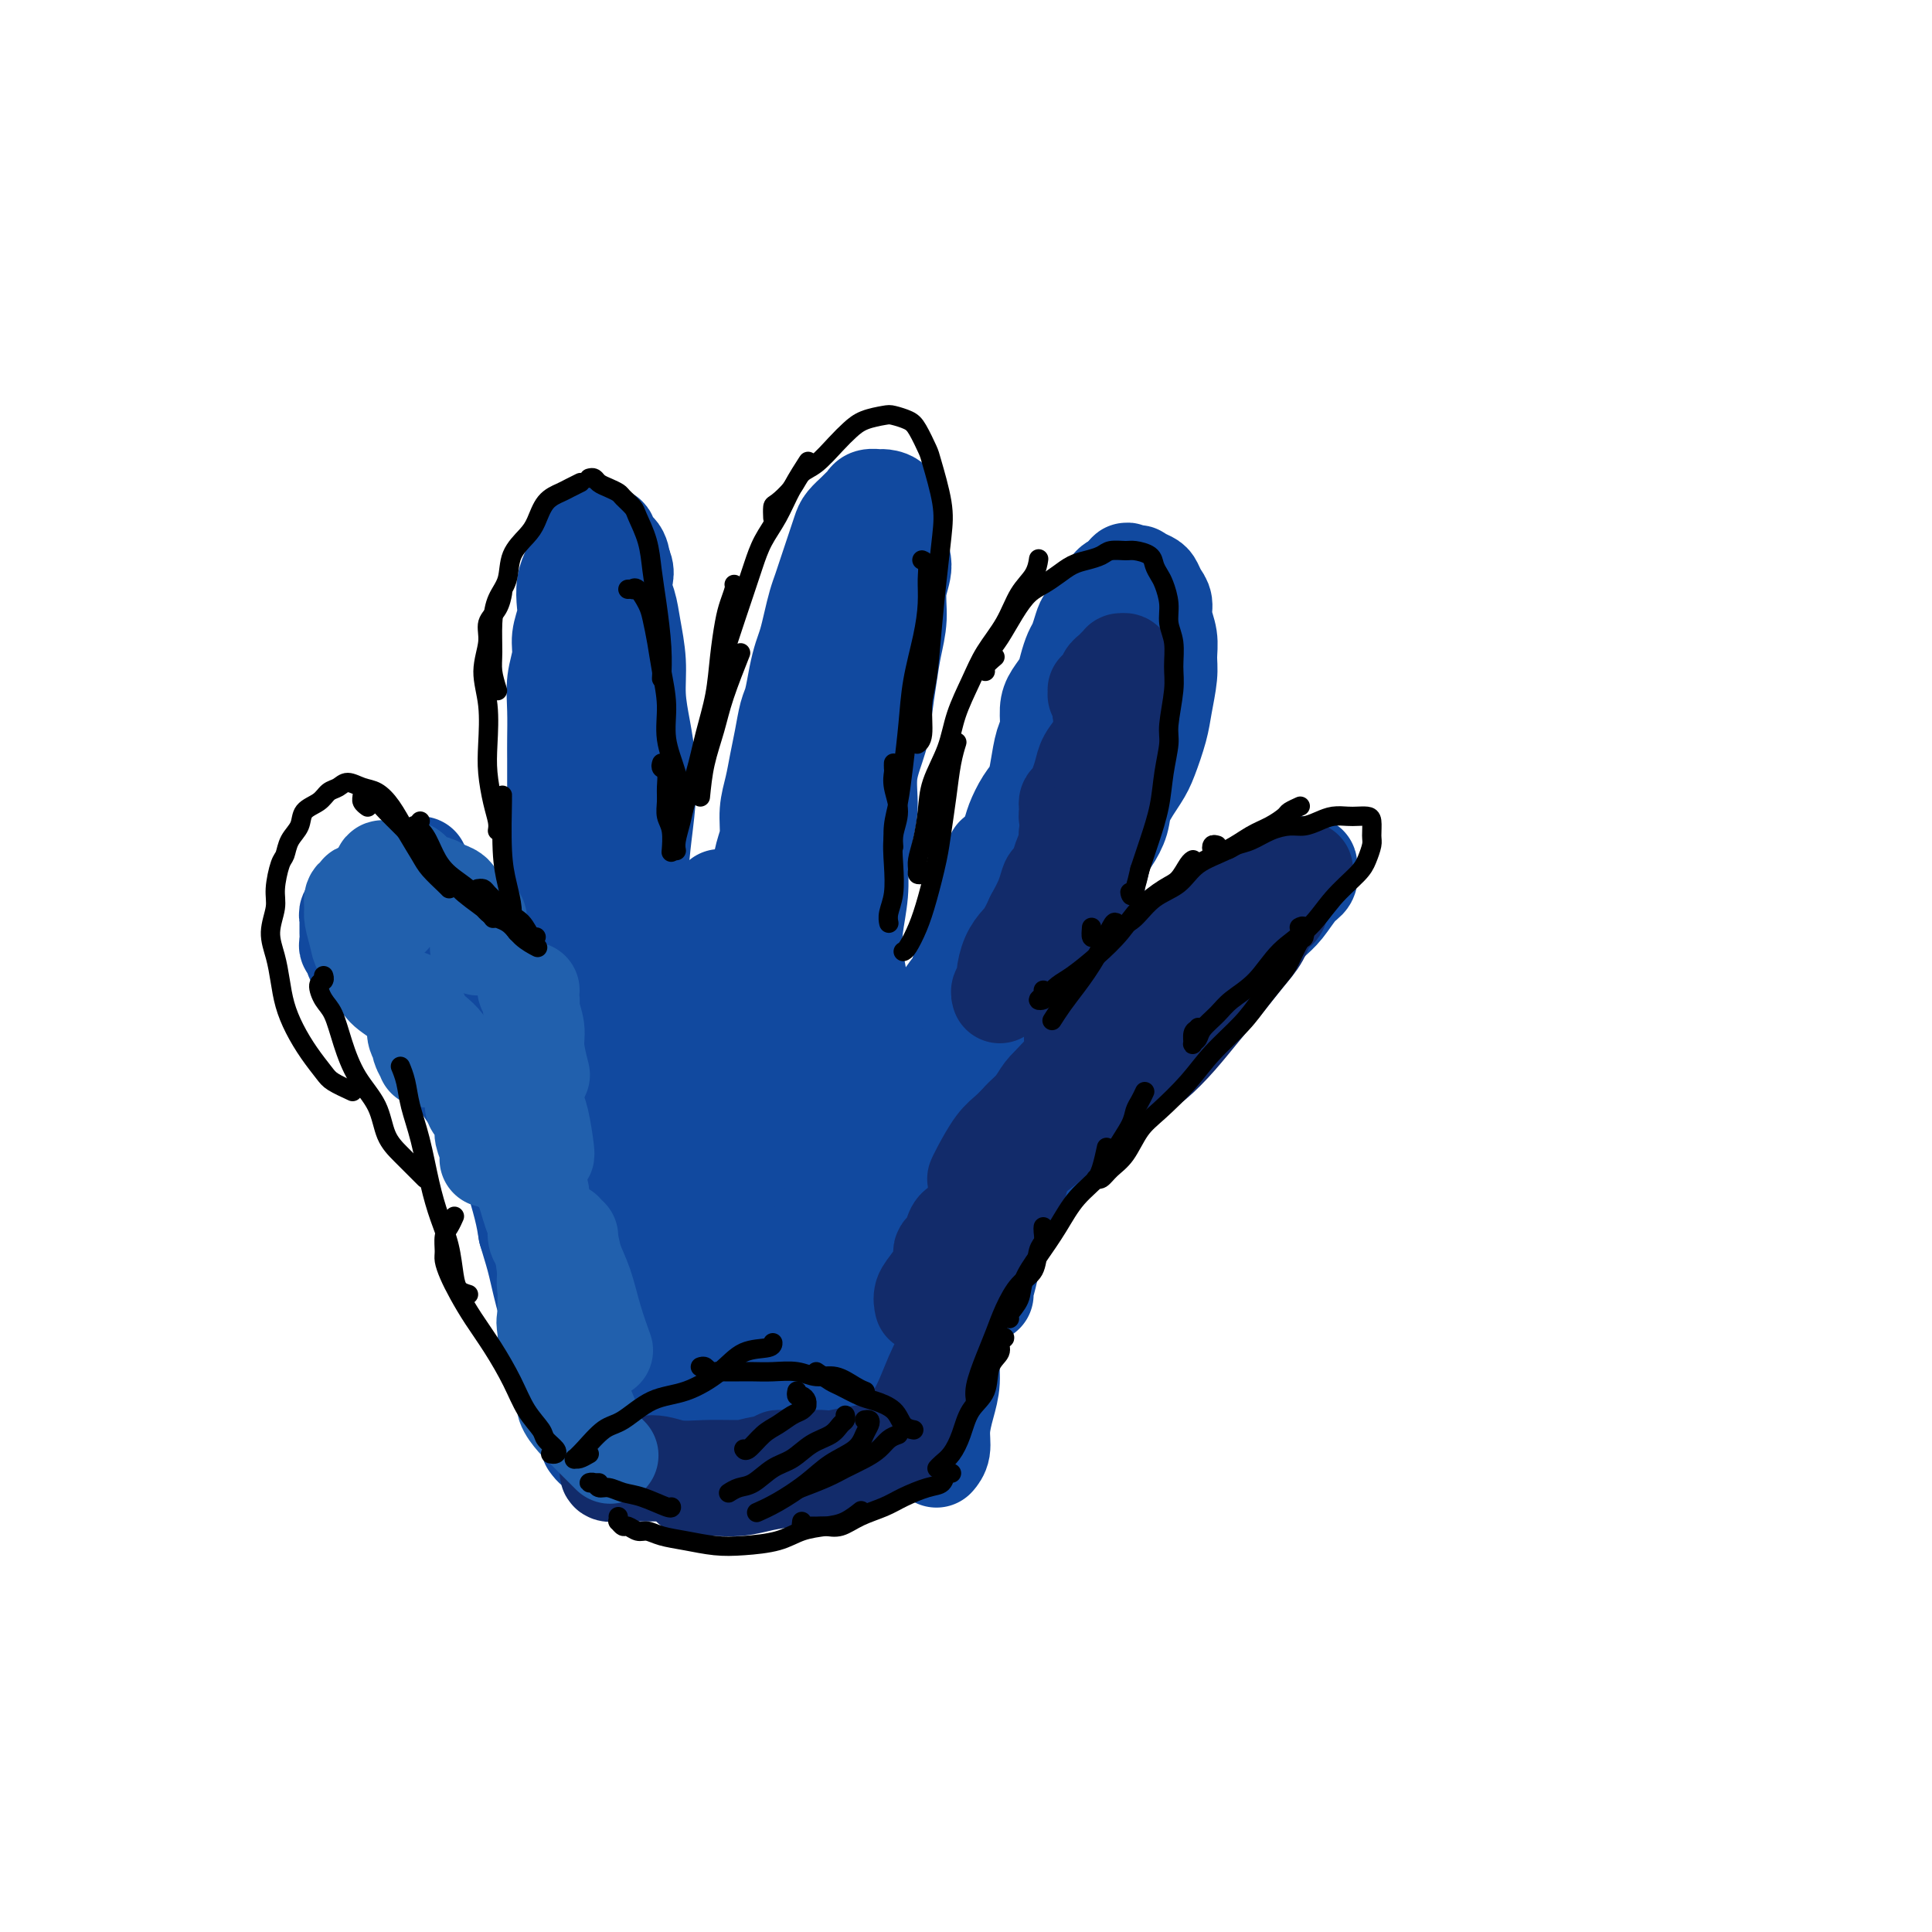 <svg viewBox='0 0 400 400' version='1.1' xmlns='http://www.w3.org/2000/svg' xmlns:xlink='http://www.w3.org/1999/xlink'><g fill='none' stroke='#11499F' stroke-width='20' stroke-linecap='round' stroke-linejoin='round'><path d='M76,195c-0.421,0.453 -0.842,0.906 -1,1c-0.158,0.094 -0.053,-0.172 0,0c0.053,0.172 0.056,0.781 0,1c-0.056,0.219 -0.170,0.046 0,0c0.170,-0.046 0.623,0.033 1,0c0.377,-0.033 0.678,-0.179 1,0c0.322,0.179 0.664,0.682 1,1c0.336,0.318 0.666,0.450 1,1c0.334,0.550 0.670,1.516 1,2c0.330,0.484 0.652,0.486 1,1c0.348,0.514 0.722,1.541 1,2c0.278,0.459 0.460,0.350 1,1c0.540,0.650 1.439,2.060 2,3c0.561,0.940 0.784,1.411 1,2c0.216,0.589 0.424,1.298 1,2c0.576,0.702 1.519,1.398 2,2c0.481,0.602 0.499,1.109 1,2c0.501,0.891 1.485,2.166 2,3c0.515,0.834 0.560,1.226 1,2c0.440,0.774 1.277,1.928 2,3c0.723,1.072 1.334,2.062 2,3c0.666,0.938 1.386,1.825 2,3c0.614,1.175 1.120,2.638 2,4c0.880,1.362 2.133,2.623 3,4c0.867,1.377 1.349,2.871 2,5c0.651,2.129 1.472,4.894 2,7c0.528,2.106 0.764,3.553 1,5'/><path d='M109,255c1.135,3.806 1.473,4.822 2,7c0.527,2.178 1.243,5.520 2,8c0.757,2.480 1.556,4.099 2,6c0.444,1.901 0.535,4.086 1,6c0.465,1.914 1.305,3.559 2,5c0.695,1.441 1.245,2.678 2,4c0.755,1.322 1.715,2.729 2,4c0.285,1.271 -0.106,2.407 0,3c0.106,0.593 0.709,0.644 1,1c0.291,0.356 0.271,1.019 0,1c-0.271,-0.019 -0.792,-0.720 -1,-1c-0.208,-0.280 -0.104,-0.140 0,0'/><path d='M76,195c0.001,0.334 0.001,0.668 0,1c-0.001,0.332 -0.004,0.662 0,1c0.004,0.338 0.015,0.684 0,1c-0.015,0.316 -0.055,0.603 0,1c0.055,0.397 0.207,0.905 0,1c-0.207,0.095 -0.772,-0.221 -1,0c-0.228,0.221 -0.118,0.981 0,1c0.118,0.019 0.243,-0.702 0,-1c-0.243,-0.298 -0.853,-0.174 -1,0c-0.147,0.174 0.171,0.398 0,0c-0.171,-0.398 -0.830,-1.419 -1,-2c-0.170,-0.581 0.151,-0.722 0,-1c-0.151,-0.278 -0.773,-0.691 -1,-1c-0.227,-0.309 -0.061,-0.512 0,-1c0.061,-0.488 0.015,-1.259 0,-2c-0.015,-0.741 -0.000,-1.452 0,-2c0.000,-0.548 -0.015,-0.931 0,-1c0.015,-0.069 0.059,0.178 0,0c-0.059,-0.178 -0.223,-0.780 0,-1c0.223,-0.220 0.832,-0.059 1,0c0.168,0.059 -0.106,0.015 0,0c0.106,-0.015 0.592,-0.001 1,0c0.408,0.001 0.738,-0.011 1,0c0.262,0.011 0.454,0.043 1,0c0.546,-0.043 1.445,-0.163 2,0c0.555,0.163 0.768,0.610 1,1c0.232,0.390 0.485,0.723 1,1c0.515,0.277 1.293,0.498 2,1c0.707,0.502 1.345,1.286 2,2c0.655,0.714 1.328,1.357 2,2'/><path d='M86,196c2.230,1.165 1.806,0.579 2,1c0.194,0.421 1.007,1.850 2,3c0.993,1.150 2.168,2.022 3,3c0.832,0.978 1.322,2.062 2,3c0.678,0.938 1.544,1.731 2,3c0.456,1.269 0.504,3.014 1,4c0.496,0.986 1.442,1.212 2,2c0.558,0.788 0.728,2.138 1,3c0.272,0.862 0.647,1.235 1,2c0.353,0.765 0.683,1.923 1,3c0.317,1.077 0.621,2.075 1,3c0.379,0.925 0.832,1.777 1,2c0.168,0.223 0.049,-0.184 0,0c-0.049,0.184 -0.028,0.958 0,1c0.028,0.042 0.065,-0.648 0,-1c-0.065,-0.352 -0.230,-0.366 -1,-1c-0.770,-0.634 -2.146,-1.888 -3,-3c-0.854,-1.112 -1.187,-2.080 -2,-3c-0.813,-0.920 -2.105,-1.790 -3,-3c-0.895,-1.210 -1.392,-2.758 -2,-4c-0.608,-1.242 -1.326,-2.178 -2,-3c-0.674,-0.822 -1.305,-1.530 -2,-2c-0.695,-0.470 -1.455,-0.700 -2,-1c-0.545,-0.300 -0.875,-0.668 -1,-1c-0.125,-0.332 -0.045,-0.627 0,-1c0.045,-0.373 0.057,-0.825 0,-1c-0.057,-0.175 -0.181,-0.072 0,0c0.181,0.072 0.667,0.112 1,0c0.333,-0.112 0.513,-0.376 1,0c0.487,0.376 1.282,1.393 2,2c0.718,0.607 1.359,0.803 2,1'/><path d='M93,208c1.221,0.589 1.272,1.561 2,2c0.728,0.439 2.133,0.344 3,1c0.867,0.656 1.195,2.061 2,3c0.805,0.939 2.085,1.411 3,2c0.915,0.589 1.464,1.295 2,2c0.536,0.705 1.057,1.409 2,2c0.943,0.591 2.306,1.070 3,2c0.694,0.930 0.718,2.312 1,3c0.282,0.688 0.821,0.682 1,1c0.179,0.318 -0.004,0.962 0,1c0.004,0.038 0.193,-0.528 0,-1c-0.193,-0.472 -0.770,-0.849 -1,-1c-0.230,-0.151 -0.115,-0.075 0,0'/><path d='M96,193c-0.876,-0.429 -1.753,-0.858 -2,-1c-0.247,-0.142 0.134,0.004 0,0c-0.134,-0.004 -0.783,-0.156 -1,0c-0.217,0.156 -0.003,0.622 0,1c0.003,0.378 -0.204,0.667 0,1c0.204,0.333 0.818,0.708 1,1c0.182,0.292 -0.069,0.499 0,1c0.069,0.501 0.459,1.296 1,2c0.541,0.704 1.233,1.318 2,2c0.767,0.682 1.609,1.433 2,2c0.391,0.567 0.331,0.952 1,2c0.669,1.048 2.067,2.761 3,4c0.933,1.239 1.403,2.005 2,3c0.597,0.995 1.323,2.218 2,3c0.677,0.782 1.306,1.125 2,2c0.694,0.875 1.454,2.284 2,3c0.546,0.716 0.878,0.738 1,1c0.122,0.262 0.033,0.764 0,1c-0.033,0.236 -0.009,0.208 0,0c0.009,-0.208 0.002,-0.594 0,-1c-0.002,-0.406 -0.001,-0.830 0,-1c0.001,-0.170 0.000,-0.085 0,0'/><path d='M87,179c0.121,0.425 0.243,0.850 0,1c-0.243,0.150 -0.850,0.025 -1,0c-0.150,-0.025 0.155,0.049 0,0c-0.155,-0.049 -0.772,-0.220 -1,0c-0.228,0.220 -0.068,0.832 0,1c0.068,0.168 0.043,-0.107 0,0c-0.043,0.107 -0.106,0.596 0,1c0.106,0.404 0.379,0.722 1,1c0.621,0.278 1.588,0.515 2,1c0.412,0.485 0.269,1.217 1,2c0.731,0.783 2.335,1.616 3,2c0.665,0.384 0.391,0.318 1,1c0.609,0.682 2.101,2.111 3,3c0.899,0.889 1.203,1.238 2,2c0.797,0.762 2.086,1.935 3,3c0.914,1.065 1.453,2.020 2,3c0.547,0.980 1.101,1.983 2,3c0.899,1.017 2.142,2.047 3,3c0.858,0.953 1.329,1.830 2,3c0.671,1.170 1.541,2.633 2,4c0.459,1.367 0.505,2.637 1,4c0.495,1.363 1.438,2.819 2,4c0.562,1.181 0.743,2.088 1,3c0.257,0.912 0.591,1.830 1,3c0.409,1.170 0.894,2.593 1,4c0.106,1.407 -0.168,2.798 0,4c0.168,1.202 0.777,2.214 1,3c0.223,0.786 0.060,1.345 0,2c-0.060,0.655 -0.016,1.407 0,2c0.016,0.593 0.005,1.027 0,1c-0.005,-0.027 -0.002,-0.513 0,-1'/><path d='M119,242c1.400,5.133 0.400,1.467 0,0c-0.400,-1.467 -0.200,-0.733 0,0'/><path d='M120,240c0.447,-0.327 0.894,-0.654 1,-1c0.106,-0.346 -0.129,-0.712 0,-1c0.129,-0.288 0.623,-0.499 1,-1c0.377,-0.501 0.637,-1.292 1,-2c0.363,-0.708 0.829,-1.334 1,-2c0.171,-0.666 0.046,-1.374 0,-2c-0.046,-0.626 -0.012,-1.170 0,-2c0.012,-0.830 0.003,-1.946 0,-3c-0.003,-1.054 -0.001,-2.045 0,-3c0.001,-0.955 0.000,-1.872 0,-3c-0.000,-1.128 -0.000,-2.465 0,-3c0.000,-0.535 0.000,-0.267 0,0'/><path d='M125,233c-0.302,-0.261 -0.605,-0.522 -1,-1c-0.395,-0.478 -0.884,-1.172 -1,-2c-0.116,-0.828 0.141,-1.790 0,-3c-0.141,-1.210 -0.680,-2.668 -1,-4c-0.320,-1.332 -0.423,-2.539 -1,-4c-0.577,-1.461 -1.630,-3.177 -2,-5c-0.370,-1.823 -0.057,-3.753 0,-6c0.057,-2.247 -0.144,-4.810 0,-7c0.144,-2.190 0.631,-4.006 1,-6c0.369,-1.994 0.621,-4.167 1,-6c0.379,-1.833 0.885,-3.326 1,-5c0.115,-1.674 -0.161,-3.528 0,-5c0.161,-1.472 0.760,-2.564 1,-3c0.240,-0.436 0.120,-0.218 0,0'/><path d='M118,207c-0.445,-0.934 -0.890,-1.868 -1,-3c-0.110,-1.132 0.114,-2.463 0,-4c-0.114,-1.537 -0.566,-3.282 -1,-5c-0.434,-1.718 -0.848,-3.409 -1,-5c-0.152,-1.591 -0.041,-3.081 0,-5c0.041,-1.919 0.011,-4.268 0,-6c-0.011,-1.732 -0.003,-2.848 0,-4c0.003,-1.152 0.001,-2.340 0,-4c-0.001,-1.660 0.000,-3.793 0,-5c-0.000,-1.207 -0.001,-1.487 0,-3c0.001,-1.513 0.004,-4.260 0,-6c-0.004,-1.740 -0.016,-2.474 0,-4c0.016,-1.526 0.061,-3.844 0,-6c-0.061,-2.156 -0.226,-4.151 0,-6c0.226,-1.849 0.844,-3.551 1,-5c0.156,-1.449 -0.151,-2.643 0,-4c0.151,-1.357 0.760,-2.877 1,-4c0.240,-1.123 0.111,-1.849 0,-3c-0.111,-1.151 -0.202,-2.727 0,-4c0.202,-1.273 0.698,-2.244 1,-3c0.302,-0.756 0.409,-1.299 1,-2c0.591,-0.701 1.664,-1.561 2,-2c0.336,-0.439 -0.065,-0.457 0,-1c0.065,-0.543 0.596,-1.612 1,-2c0.404,-0.388 0.681,-0.097 1,0c0.319,0.097 0.681,-0.001 1,0c0.319,0.001 0.597,0.100 1,0c0.403,-0.100 0.933,-0.398 1,0c0.067,0.398 -0.328,1.492 0,2c0.328,0.508 1.379,0.431 2,1c0.621,0.569 0.810,1.785 1,3'/><path d='M129,117c1.034,1.649 0.119,2.770 0,4c-0.119,1.230 0.560,2.567 1,4c0.440,1.433 0.643,2.961 1,5c0.357,2.039 0.867,4.590 1,7c0.133,2.410 -0.111,4.680 0,7c0.111,2.320 0.578,4.690 1,7c0.422,2.310 0.799,4.560 1,7c0.201,2.440 0.226,5.069 0,8c-0.226,2.931 -0.701,6.165 -1,9c-0.299,2.835 -0.420,5.271 -1,8c-0.580,2.729 -1.620,5.750 -2,8c-0.380,2.250 -0.102,3.727 0,5c0.102,1.273 0.027,2.341 0,3c-0.027,0.659 -0.007,0.908 0,1c0.007,0.092 0.002,0.026 0,0c-0.002,-0.026 -0.001,-0.013 0,0'/><path d='M126,147c0.024,-0.361 0.049,-0.721 0,-1c-0.049,-0.279 -0.170,-0.476 0,0c0.170,0.476 0.633,1.625 1,3c0.367,1.375 0.638,2.975 1,5c0.362,2.025 0.815,4.474 1,7c0.185,2.526 0.101,5.131 0,8c-0.101,2.869 -0.221,6.004 0,9c0.221,2.996 0.781,5.853 1,8c0.219,2.147 0.097,3.586 0,6c-0.097,2.414 -0.170,5.805 0,8c0.170,2.195 0.581,3.194 1,5c0.419,1.806 0.844,4.418 1,6c0.156,1.582 0.042,2.136 0,3c-0.042,0.864 -0.011,2.040 0,3c0.011,0.960 0.003,1.703 0,2c-0.003,0.297 -0.002,0.149 0,0'/><path d='M129,194c0.455,-0.859 0.909,-1.718 1,-2c0.091,-0.282 -0.183,0.014 0,0c0.183,-0.014 0.823,-0.336 1,0c0.177,0.336 -0.107,1.331 0,2c0.107,0.669 0.607,1.013 1,2c0.393,0.987 0.680,2.618 1,4c0.320,1.382 0.674,2.514 1,4c0.326,1.486 0.623,3.326 1,5c0.377,1.674 0.832,3.181 1,4c0.168,0.819 0.048,0.948 0,1c-0.048,0.052 -0.024,0.026 0,0'/><path d='M143,219c-0.119,-0.237 -0.238,-0.475 0,-1c0.238,-0.525 0.835,-1.339 1,-2c0.165,-0.661 -0.100,-1.169 0,-2c0.100,-0.831 0.566,-1.985 1,-3c0.434,-1.015 0.837,-1.892 1,-3c0.163,-1.108 0.086,-2.448 0,-4c-0.086,-1.552 -0.180,-3.316 0,-5c0.180,-1.684 0.636,-3.286 1,-5c0.364,-1.714 0.636,-3.538 1,-5c0.364,-1.462 0.818,-2.560 1,-3c0.182,-0.440 0.091,-0.220 0,0'/><path d='M141,216c0.325,0.224 0.650,0.448 1,0c0.350,-0.448 0.726,-1.567 1,-2c0.274,-0.433 0.447,-0.181 1,-1c0.553,-0.819 1.485,-2.711 2,-4c0.515,-1.289 0.613,-1.975 1,-3c0.387,-1.025 1.062,-2.388 2,-4c0.938,-1.612 2.139,-3.473 3,-5c0.861,-1.527 1.382,-2.719 2,-4c0.618,-1.281 1.332,-2.652 2,-4c0.668,-1.348 1.289,-2.674 2,-4c0.711,-1.326 1.511,-2.653 2,-4c0.489,-1.347 0.667,-2.715 1,-4c0.333,-1.285 0.821,-2.489 1,-4c0.179,-1.511 0.048,-3.330 0,-4c-0.048,-0.670 -0.014,-0.191 0,0c0.014,0.191 0.007,0.096 0,0'/><path d='M155,192c-0.089,-1.015 -0.177,-2.031 0,-3c0.177,-0.969 0.621,-1.893 1,-3c0.379,-1.107 0.693,-2.399 1,-4c0.307,-1.601 0.607,-3.512 1,-5c0.393,-1.488 0.879,-2.553 1,-4c0.121,-1.447 -0.122,-3.277 0,-5c0.122,-1.723 0.610,-3.341 1,-5c0.390,-1.659 0.682,-3.360 1,-5c0.318,-1.640 0.663,-3.219 1,-5c0.337,-1.781 0.668,-3.764 1,-5c0.332,-1.236 0.666,-1.726 1,-3c0.334,-1.274 0.667,-3.331 1,-5c0.333,-1.669 0.667,-2.950 1,-4c0.333,-1.050 0.667,-1.870 1,-3c0.333,-1.130 0.667,-2.571 1,-4c0.333,-1.429 0.667,-2.847 1,-4c0.333,-1.153 0.667,-2.042 1,-3c0.333,-0.958 0.666,-1.986 1,-3c0.334,-1.014 0.671,-2.016 1,-3c0.329,-0.984 0.651,-1.951 1,-3c0.349,-1.049 0.724,-2.179 1,-3c0.276,-0.821 0.454,-1.334 1,-2c0.546,-0.666 1.460,-1.485 2,-2c0.540,-0.515 0.707,-0.727 1,-1c0.293,-0.273 0.713,-0.608 1,-1c0.287,-0.392 0.440,-0.842 1,-1c0.560,-0.158 1.526,-0.023 2,0c0.474,0.023 0.457,-0.066 1,0c0.543,0.066 1.646,0.287 2,1c0.354,0.713 -0.042,1.918 0,3c0.042,1.082 0.521,2.041 1,3'/><path d='M186,110c0.541,1.580 -0.107,2.031 0,3c0.107,0.969 0.968,2.455 1,4c0.032,1.545 -0.765,3.150 -1,5c-0.235,1.850 0.093,3.945 0,6c-0.093,2.055 -0.607,4.070 -1,6c-0.393,1.930 -0.665,3.775 -1,6c-0.335,2.225 -0.734,4.830 -1,7c-0.266,2.170 -0.400,3.905 -1,6c-0.600,2.095 -1.666,4.551 -2,7c-0.334,2.449 0.066,4.891 0,7c-0.066,2.109 -0.596,3.884 -1,6c-0.404,2.116 -0.683,4.574 -1,7c-0.317,2.426 -0.674,4.819 -1,7c-0.326,2.181 -0.622,4.150 -1,6c-0.378,1.850 -0.837,3.582 -1,5c-0.163,1.418 -0.030,2.524 0,3c0.030,0.476 -0.045,0.324 0,0c0.045,-0.324 0.208,-0.819 0,-2c-0.208,-1.181 -0.787,-3.049 -1,-4c-0.213,-0.951 -0.061,-0.986 0,-1c0.061,-0.014 0.030,-0.007 0,0'/><path d='M176,151c0.415,-0.057 0.829,-0.113 1,0c0.171,0.113 0.098,0.396 0,1c-0.098,0.604 -0.223,1.528 0,3c0.223,1.472 0.793,3.493 1,5c0.207,1.507 0.052,2.499 0,4c-0.052,1.501 -0.001,3.512 0,6c0.001,2.488 -0.049,5.452 0,8c0.049,2.548 0.195,4.678 0,7c-0.195,2.322 -0.732,4.836 -1,7c-0.268,2.164 -0.268,3.977 0,6c0.268,2.023 0.804,4.255 1,6c0.196,1.745 0.053,3.004 0,4c-0.053,0.996 -0.014,1.731 0,2c0.014,0.269 0.004,0.072 0,0c-0.004,-0.072 -0.001,-0.021 0,0c0.001,0.021 0.001,0.010 0,0'/><path d='M172,183c-0.542,0.284 -1.083,0.568 -1,1c0.083,0.432 0.792,1.011 1,2c0.208,0.989 -0.084,2.386 0,4c0.084,1.614 0.543,3.444 1,5c0.457,1.556 0.911,2.837 1,5c0.089,2.163 -0.186,5.207 0,7c0.186,1.793 0.833,2.336 1,3c0.167,0.664 -0.147,1.448 0,2c0.147,0.552 0.756,0.872 1,1c0.244,0.128 0.122,0.064 0,0'/><path d='M180,217c0.246,0.121 0.491,0.242 1,0c0.509,-0.242 1.281,-0.848 2,-1c0.719,-0.152 1.385,0.151 2,0c0.615,-0.151 1.178,-0.756 2,-1c0.822,-0.244 1.902,-0.126 3,-1c1.098,-0.874 2.216,-2.739 3,-4c0.784,-1.261 1.236,-1.917 2,-3c0.764,-1.083 1.839,-2.593 3,-4c1.161,-1.407 2.406,-2.712 3,-4c0.594,-1.288 0.536,-2.558 1,-4c0.464,-1.442 1.450,-3.056 2,-5c0.550,-1.944 0.666,-4.220 1,-6c0.334,-1.780 0.888,-3.065 1,-4c0.112,-0.935 -0.217,-1.519 0,-2c0.217,-0.481 0.982,-0.860 1,-1c0.018,-0.140 -0.709,-0.040 -1,0c-0.291,0.040 -0.145,0.020 0,0'/><path d='M197,207c0.021,0.484 0.042,0.969 0,1c-0.042,0.031 -0.148,-0.391 0,-1c0.148,-0.609 0.549,-1.403 1,-2c0.451,-0.597 0.951,-0.995 1,-2c0.049,-1.005 -0.352,-2.617 0,-4c0.352,-1.383 1.459,-2.536 2,-4c0.541,-1.464 0.516,-3.239 1,-5c0.484,-1.761 1.477,-3.509 2,-5c0.523,-1.491 0.577,-2.724 1,-4c0.423,-1.276 1.216,-2.595 2,-4c0.784,-1.405 1.558,-2.895 2,-4c0.442,-1.105 0.552,-1.826 1,-3c0.448,-1.174 1.234,-2.802 2,-4c0.766,-1.198 1.511,-1.966 2,-3c0.489,-1.034 0.721,-2.335 1,-4c0.279,-1.665 0.603,-3.695 1,-5c0.397,-1.305 0.866,-1.885 1,-3c0.134,-1.115 -0.066,-2.764 0,-4c0.066,-1.236 0.399,-2.059 1,-3c0.601,-0.941 1.471,-1.999 2,-3c0.529,-1.001 0.718,-1.944 1,-3c0.282,-1.056 0.657,-2.223 1,-3c0.343,-0.777 0.655,-1.163 1,-2c0.345,-0.837 0.722,-2.125 1,-3c0.278,-0.875 0.455,-1.337 1,-2c0.545,-0.663 1.458,-1.526 2,-2c0.542,-0.474 0.712,-0.560 1,-1c0.288,-0.440 0.693,-1.234 1,-2c0.307,-0.766 0.516,-1.505 1,-2c0.484,-0.495 1.242,-0.748 2,-1'/><path d='M232,120c2.279,-3.656 0.978,-0.795 1,0c0.022,0.795 1.368,-0.474 2,-1c0.632,-0.526 0.552,-0.307 1,0c0.448,0.307 1.426,0.703 2,1c0.574,0.297 0.746,0.494 1,1c0.254,0.506 0.590,1.321 1,2c0.410,0.679 0.895,1.221 1,2c0.105,0.779 -0.171,1.793 0,3c0.171,1.207 0.790,2.606 1,4c0.210,1.394 0.012,2.782 0,4c-0.012,1.218 0.164,2.267 0,4c-0.164,1.733 -0.668,4.151 -1,6c-0.332,1.849 -0.494,3.130 -1,5c-0.506,1.870 -1.357,4.328 -2,6c-0.643,1.672 -1.079,2.558 -2,4c-0.921,1.442 -2.326,3.440 -3,5c-0.674,1.560 -0.618,2.684 -1,4c-0.382,1.316 -1.201,2.825 -2,4c-0.799,1.175 -1.578,2.015 -2,3c-0.422,0.985 -0.488,2.115 -1,3c-0.512,0.885 -1.472,1.526 -2,2c-0.528,0.474 -0.625,0.782 -1,1c-0.375,0.218 -1.028,0.347 -1,0c0.028,-0.347 0.738,-1.170 1,-2c0.262,-0.830 0.075,-1.666 0,-2c-0.075,-0.334 -0.037,-0.167 0,0'/><path d='M232,147c-0.017,0.533 -0.034,1.067 0,2c0.034,0.933 0.119,2.267 0,3c-0.119,0.733 -0.443,0.867 -1,2c-0.557,1.133 -1.346,3.266 -2,5c-0.654,1.734 -1.173,3.068 -2,5c-0.827,1.932 -1.962,4.463 -3,7c-1.038,2.537 -1.979,5.081 -3,8c-1.021,2.919 -2.123,6.214 -3,9c-0.877,2.786 -1.531,5.064 -2,7c-0.469,1.936 -0.755,3.529 -1,5c-0.245,1.471 -0.451,2.820 -1,4c-0.549,1.180 -1.442,2.189 -2,3c-0.558,0.811 -0.780,1.422 -1,2c-0.220,0.578 -0.437,1.122 -1,2c-0.563,0.878 -1.470,2.091 -2,3c-0.530,0.909 -0.681,1.514 -1,2c-0.319,0.486 -0.805,0.853 -1,1c-0.195,0.147 -0.097,0.073 0,0'/><path d='M207,219c-0.503,0.009 -1.006,0.017 -1,0c0.006,-0.017 0.522,-0.060 1,0c0.478,0.060 0.917,0.224 1,0c0.083,-0.224 -0.192,-0.837 0,-1c0.192,-0.163 0.850,0.122 1,0c0.150,-0.122 -0.210,-0.651 0,-1c0.210,-0.349 0.989,-0.519 2,-1c1.011,-0.481 2.255,-1.274 3,-2c0.745,-0.726 0.992,-1.387 2,-2c1.008,-0.613 2.776,-1.179 4,-2c1.224,-0.821 1.906,-1.895 3,-3c1.094,-1.105 2.602,-2.239 4,-3c1.398,-0.761 2.685,-1.148 4,-2c1.315,-0.852 2.658,-2.168 4,-3c1.342,-0.832 2.682,-1.181 4,-2c1.318,-0.819 2.615,-2.107 4,-3c1.385,-0.893 2.858,-1.392 4,-2c1.142,-0.608 1.952,-1.326 3,-2c1.048,-0.674 2.332,-1.304 3,-2c0.668,-0.696 0.718,-1.457 1,-2c0.282,-0.543 0.795,-0.870 1,-1c0.205,-0.130 0.103,-0.065 0,0'/><path d='M233,200c0.560,-0.235 1.120,-0.471 2,-1c0.880,-0.529 2.079,-1.352 3,-2c0.921,-0.648 1.562,-1.122 3,-2c1.438,-0.878 3.671,-2.160 5,-3c1.329,-0.840 1.753,-1.237 3,-2c1.247,-0.763 3.316,-1.893 5,-3c1.684,-1.107 2.983,-2.191 4,-3c1.017,-0.809 1.751,-1.342 3,-2c1.249,-0.658 3.014,-1.442 4,-2c0.986,-0.558 1.194,-0.889 2,-1c0.806,-0.111 2.211,-0.001 3,0c0.789,0.001 0.963,-0.106 1,0c0.037,0.106 -0.061,0.425 0,1c0.061,0.575 0.282,1.405 0,2c-0.282,0.595 -1.067,0.956 -2,2c-0.933,1.044 -2.013,2.770 -3,4c-0.987,1.230 -1.880,1.962 -3,3c-1.120,1.038 -2.467,2.382 -4,4c-1.533,1.618 -3.252,3.511 -5,5c-1.748,1.489 -3.526,2.576 -5,4c-1.474,1.424 -2.646,3.186 -4,5c-1.354,1.814 -2.891,3.680 -4,5c-1.109,1.320 -1.789,2.096 -3,3c-1.211,0.904 -2.951,1.938 -4,3c-1.049,1.062 -1.406,2.153 -2,3c-0.594,0.847 -1.423,1.449 -2,2c-0.577,0.551 -0.900,1.051 -1,1c-0.100,-0.051 0.025,-0.653 0,-1c-0.025,-0.347 -0.199,-0.440 0,-1c0.199,-0.560 0.771,-1.589 1,-2c0.229,-0.411 0.114,-0.206 0,0'/><path d='M246,204c-0.261,0.181 -0.522,0.362 -1,1c-0.478,0.638 -1.172,1.734 -2,3c-0.828,1.266 -1.789,2.701 -3,4c-1.211,1.299 -2.673,2.463 -4,4c-1.327,1.537 -2.520,3.447 -4,5c-1.480,1.553 -3.248,2.749 -5,4c-1.752,1.251 -3.489,2.556 -5,4c-1.511,1.444 -2.797,3.026 -4,4c-1.203,0.974 -2.324,1.339 -3,2c-0.676,0.661 -0.907,1.617 -1,2c-0.093,0.383 -0.046,0.191 0,0'/><path d='M226,222c-0.329,0.261 -0.658,0.522 -1,1c-0.342,0.478 -0.698,1.173 -1,2c-0.302,0.827 -0.549,1.787 -1,3c-0.451,1.213 -1.107,2.679 -2,4c-0.893,1.321 -2.022,2.498 -3,4c-0.978,1.502 -1.806,3.328 -3,5c-1.194,1.672 -2.754,3.190 -4,5c-1.246,1.810 -2.176,3.910 -3,6c-0.824,2.090 -1.541,4.168 -2,6c-0.459,1.832 -0.659,3.419 -1,5c-0.341,1.581 -0.823,3.156 -1,4c-0.177,0.844 -0.051,0.955 0,1c0.051,0.045 0.025,0.022 0,0'/><path d='M199,263c-0.414,0.860 -0.828,1.720 -1,3c-0.172,1.280 -0.101,2.981 0,4c0.101,1.019 0.233,1.356 0,3c-0.233,1.644 -0.832,4.593 -1,7c-0.168,2.407 0.095,4.270 0,6c-0.095,1.730 -0.547,3.325 -1,5c-0.453,1.675 -0.906,3.429 -1,5c-0.094,1.571 0.171,2.957 0,4c-0.171,1.043 -0.777,1.742 -1,2c-0.223,0.258 -0.064,0.074 0,0c0.064,-0.074 0.032,-0.037 0,0'/><path d='M155,203c-0.422,-0.341 -0.844,-0.681 -1,-1c-0.156,-0.319 -0.046,-0.615 0,-1c0.046,-0.385 0.027,-0.859 0,-1c-0.027,-0.141 -0.062,0.050 0,0c0.062,-0.050 0.222,-0.342 0,0c-0.222,0.342 -0.827,1.319 -1,2c-0.173,0.681 0.086,1.065 0,2c-0.086,0.935 -0.515,2.421 -1,4c-0.485,1.579 -1.025,3.250 -2,5c-0.975,1.750 -2.386,3.578 -4,6c-1.614,2.422 -3.430,5.436 -5,8c-1.570,2.564 -2.894,4.676 -4,6c-1.106,1.324 -1.992,1.858 -3,3c-1.008,1.142 -2.136,2.890 -3,4c-0.864,1.110 -1.464,1.580 -2,2c-0.536,0.420 -1.007,0.790 -1,1c0.007,0.210 0.493,0.259 1,0c0.507,-0.259 1.034,-0.828 2,-2c0.966,-1.172 2.372,-2.949 4,-5c1.628,-2.051 3.478,-4.377 5,-6c1.522,-1.623 2.717,-2.544 4,-4c1.283,-1.456 2.655,-3.449 4,-5c1.345,-1.551 2.664,-2.662 4,-4c1.336,-1.338 2.689,-2.905 4,-4c1.311,-1.095 2.579,-1.719 3,-2c0.421,-0.281 -0.006,-0.219 0,0c0.006,0.219 0.445,0.595 0,1c-0.445,0.405 -1.774,0.840 -3,2c-1.226,1.160 -2.350,3.046 -4,5c-1.650,1.954 -3.825,3.977 -6,6'/><path d='M146,225c-3.199,3.106 -4.696,3.873 -7,6c-2.304,2.127 -5.414,5.616 -8,8c-2.586,2.384 -4.649,3.663 -6,5c-1.351,1.337 -1.989,2.731 -3,4c-1.011,1.269 -2.393,2.412 -3,3c-0.607,0.588 -0.438,0.620 0,1c0.438,0.380 1.144,1.108 2,1c0.856,-0.108 1.861,-1.051 3,-2c1.139,-0.949 2.410,-1.905 4,-3c1.590,-1.095 3.499,-2.329 6,-4c2.501,-1.671 5.596,-3.781 8,-6c2.404,-2.219 4.118,-4.549 7,-7c2.882,-2.451 6.933,-5.024 10,-7c3.067,-1.976 5.150,-3.355 7,-5c1.850,-1.645 3.468,-3.556 5,-5c1.532,-1.444 2.977,-2.421 4,-3c1.023,-0.579 1.624,-0.758 2,-1c0.376,-0.242 0.526,-0.545 0,0c-0.526,0.545 -1.729,1.939 -3,3c-1.271,1.061 -2.609,1.789 -4,3c-1.391,1.211 -2.836,2.903 -5,5c-2.164,2.097 -5.046,4.597 -8,7c-2.954,2.403 -5.978,4.710 -9,7c-3.022,2.290 -6.040,4.565 -9,7c-2.960,2.435 -5.862,5.031 -8,7c-2.138,1.969 -3.511,3.310 -5,5c-1.489,1.690 -3.095,3.729 -4,5c-0.905,1.271 -1.108,1.774 -1,2c0.108,0.226 0.529,0.176 1,0c0.471,-0.176 0.992,-0.479 2,-1c1.008,-0.521 2.504,-1.261 4,-2'/><path d='M128,258c1.729,-1.045 3.051,-3.158 5,-5c1.949,-1.842 4.525,-3.415 7,-5c2.475,-1.585 4.848,-3.184 7,-5c2.152,-1.816 4.084,-3.849 7,-6c2.916,-2.151 6.817,-4.418 9,-6c2.183,-1.582 2.647,-2.477 5,-4c2.353,-1.523 6.594,-3.673 9,-5c2.406,-1.327 2.976,-1.830 4,-2c1.024,-0.170 2.502,-0.006 3,0c0.498,0.006 0.015,-0.146 0,0c-0.015,0.146 0.439,0.589 0,1c-0.439,0.411 -1.770,0.791 -3,2c-1.230,1.209 -2.360,3.246 -4,5c-1.640,1.754 -3.792,3.226 -6,5c-2.208,1.774 -4.473,3.850 -7,6c-2.527,2.150 -5.317,4.375 -8,7c-2.683,2.625 -5.260,5.649 -8,8c-2.740,2.351 -5.645,4.027 -8,6c-2.355,1.973 -4.162,4.241 -6,6c-1.838,1.759 -3.708,3.009 -5,4c-1.292,0.991 -2.007,1.723 -2,2c0.007,0.277 0.737,0.099 1,0c0.263,-0.099 0.060,-0.119 1,-1c0.940,-0.881 3.024,-2.625 5,-4c1.976,-1.375 3.843,-2.383 6,-4c2.157,-1.617 4.602,-3.843 7,-6c2.398,-2.157 4.747,-4.244 7,-6c2.253,-1.756 4.408,-3.182 7,-5c2.592,-1.818 5.621,-4.028 8,-6c2.379,-1.972 4.108,-3.706 6,-5c1.892,-1.294 3.946,-2.147 6,-3'/><path d='M181,232c9.271,-7.001 5.448,-4.505 5,-4c-0.448,0.505 2.480,-0.983 4,-2c1.520,-1.017 1.632,-1.564 2,-2c0.368,-0.436 0.993,-0.760 1,-1c0.007,-0.240 -0.605,-0.397 -1,0c-0.395,0.397 -0.573,1.348 -1,2c-0.427,0.652 -1.102,1.006 -2,2c-0.898,0.994 -2.020,2.629 -3,4c-0.980,1.371 -1.818,2.476 -3,4c-1.182,1.524 -2.706,3.465 -4,5c-1.294,1.535 -2.357,2.663 -4,5c-1.643,2.337 -3.867,5.882 -5,8c-1.133,2.118 -1.176,2.808 -2,4c-0.824,1.192 -2.430,2.887 -3,4c-0.570,1.113 -0.104,1.643 0,2c0.104,0.357 -0.154,0.541 0,0c0.154,-0.541 0.718,-1.807 2,-3c1.282,-1.193 3.280,-2.313 5,-4c1.720,-1.687 3.160,-3.940 5,-6c1.840,-2.060 4.080,-3.925 6,-6c1.920,-2.075 3.520,-4.358 5,-6c1.480,-1.642 2.840,-2.642 4,-4c1.160,-1.358 2.119,-3.072 3,-4c0.881,-0.928 1.682,-1.069 2,-1c0.318,0.069 0.151,0.350 0,1c-0.151,0.650 -0.288,1.670 -1,3c-0.712,1.330 -2.000,2.970 -3,5c-1.000,2.030 -1.711,4.451 -3,7c-1.289,2.549 -3.155,5.225 -5,8c-1.845,2.775 -3.670,5.650 -5,8c-1.330,2.350 -2.165,4.175 -3,6'/><path d='M177,267c-3.321,6.319 -2.125,5.118 -2,5c0.125,-0.118 -0.823,0.847 -1,1c-0.177,0.153 0.417,-0.507 1,-1c0.583,-0.493 1.157,-0.819 2,-2c0.843,-1.181 1.956,-3.215 3,-5c1.044,-1.785 2.020,-3.319 3,-5c0.980,-1.681 1.966,-3.510 3,-5c1.034,-1.490 2.117,-2.643 3,-4c0.883,-1.357 1.568,-2.919 2,-4c0.432,-1.081 0.612,-1.682 1,-2c0.388,-0.318 0.984,-0.354 1,0c0.016,0.354 -0.547,1.098 -1,2c-0.453,0.902 -0.796,1.962 -1,3c-0.204,1.038 -0.268,2.054 -1,4c-0.732,1.946 -2.132,4.821 -3,7c-0.868,2.179 -1.203,3.662 -2,6c-0.797,2.338 -2.057,5.532 -3,8c-0.943,2.468 -1.570,4.209 -2,6c-0.430,1.791 -0.662,3.632 -1,5c-0.338,1.368 -0.782,2.261 -1,3c-0.218,0.739 -0.209,1.322 0,2c0.209,0.678 0.619,1.450 1,2c0.381,0.550 0.733,0.879 1,1c0.267,0.121 0.451,0.032 1,0c0.549,-0.032 1.465,-0.009 2,0c0.535,0.009 0.690,0.005 1,0c0.310,-0.005 0.774,-0.012 1,0c0.226,0.012 0.215,0.042 0,0c-0.215,-0.042 -0.633,-0.155 -1,0c-0.367,0.155 -0.684,0.577 -1,1'/><path d='M183,295c0.467,0.864 -0.867,0.024 -2,0c-1.133,-0.024 -2.067,0.767 -3,1c-0.933,0.233 -1.867,-0.091 -3,0c-1.133,0.091 -2.465,0.599 -4,1c-1.535,0.401 -3.272,0.697 -5,1c-1.728,0.303 -3.448,0.613 -5,1c-1.552,0.387 -2.935,0.850 -4,1c-1.065,0.150 -1.811,-0.012 -3,0c-1.189,0.012 -2.820,0.200 -4,0c-1.180,-0.200 -1.910,-0.787 -3,-1c-1.090,-0.213 -2.542,-0.053 -4,0c-1.458,0.053 -2.922,0.000 -4,0c-1.078,-0.000 -1.770,0.052 -3,0c-1.230,-0.052 -2.999,-0.210 -4,0c-1.001,0.210 -1.236,0.788 -2,1c-0.764,0.212 -2.059,0.059 -3,0c-0.941,-0.059 -1.529,-0.023 -2,0c-0.471,0.023 -0.826,0.032 -1,0c-0.174,-0.032 -0.167,-0.105 0,0c0.167,0.105 0.493,0.387 1,0c0.507,-0.387 1.193,-1.443 2,-2c0.807,-0.557 1.734,-0.614 3,-1c1.266,-0.386 2.871,-1.103 4,-2c1.129,-0.897 1.784,-1.976 3,-3c1.216,-1.024 2.995,-1.992 4,-3c1.005,-1.008 1.236,-2.056 2,-3c0.764,-0.944 2.061,-1.783 3,-3c0.939,-1.217 1.520,-2.811 2,-4c0.480,-1.189 0.860,-1.974 1,-3c0.140,-1.026 0.040,-2.293 0,-3c-0.040,-0.707 -0.020,-0.853 0,-1'/><path d='M149,272c1.109,-2.781 -0.117,-1.234 -1,-1c-0.883,0.234 -1.422,-0.847 -2,-1c-0.578,-0.153 -1.194,0.620 -2,1c-0.806,0.380 -1.803,0.367 -3,1c-1.197,0.633 -2.595,1.910 -4,3c-1.405,1.090 -2.819,1.991 -4,3c-1.181,1.009 -2.131,2.125 -3,3c-0.869,0.875 -1.658,1.507 -2,2c-0.342,0.493 -0.238,0.846 0,1c0.238,0.154 0.611,0.110 1,0c0.389,-0.110 0.796,-0.287 2,-1c1.204,-0.713 3.207,-1.962 5,-3c1.793,-1.038 3.376,-1.865 5,-3c1.624,-1.135 3.290,-2.578 5,-4c1.710,-1.422 3.464,-2.822 5,-4c1.536,-1.178 2.855,-2.134 4,-3c1.145,-0.866 2.115,-1.643 3,-2c0.885,-0.357 1.683,-0.296 2,0c0.317,0.296 0.153,0.826 0,1c-0.153,0.174 -0.295,-0.008 -1,1c-0.705,1.008 -1.972,3.205 -3,5c-1.028,1.795 -1.818,3.189 -3,5c-1.182,1.811 -2.755,4.040 -4,6c-1.245,1.960 -2.161,3.650 -3,5c-0.839,1.350 -1.601,2.360 -2,3c-0.399,0.640 -0.436,0.909 0,1c0.436,0.091 1.343,0.005 2,0c0.657,-0.005 1.063,0.071 2,0c0.937,-0.071 2.406,-0.288 4,-1c1.594,-0.712 3.313,-1.918 5,-3c1.687,-1.082 3.344,-2.041 5,-3'/><path d='M162,284c2.701,-1.276 4.455,-1.466 6,-2c1.545,-0.534 2.883,-1.411 4,-2c1.117,-0.589 2.012,-0.889 3,-1c0.988,-0.111 2.067,-0.034 3,0c0.933,0.034 1.719,0.024 2,0c0.281,-0.024 0.058,-0.063 0,0c-0.058,0.063 0.051,0.227 0,1c-0.051,0.773 -0.262,2.153 -1,3c-0.738,0.847 -2.004,1.159 -3,2c-0.996,0.841 -1.720,2.211 -3,4c-1.280,1.789 -3.114,3.996 -4,5c-0.886,1.004 -0.825,0.805 -1,1c-0.175,0.195 -0.586,0.783 -1,1c-0.414,0.217 -0.833,0.062 -1,0c-0.167,-0.062 -0.084,-0.031 0,0'/></g>
<g fill='none' stroke='#122B6A' stroke-width='20' stroke-linecap='round' stroke-linejoin='round'><path d='M270,180c0.111,0.022 0.223,0.044 0,0c-0.223,-0.044 -0.780,-0.153 -1,0c-0.220,0.153 -0.101,0.568 0,1c0.101,0.432 0.186,0.882 0,1c-0.186,0.118 -0.643,-0.094 -1,0c-0.357,0.094 -0.614,0.494 -1,1c-0.386,0.506 -0.902,1.116 -2,2c-1.098,0.884 -2.778,2.041 -4,3c-1.222,0.959 -1.987,1.721 -3,3c-1.013,1.279 -2.273,3.075 -3,4c-0.727,0.925 -0.922,0.979 -1,1c-0.078,0.021 -0.039,0.011 0,0'/><path d='M266,183c0.126,-0.145 0.253,-0.290 0,0c-0.253,0.290 -0.885,1.013 -1,2c-0.115,0.987 0.288,2.236 0,3c-0.288,0.764 -1.265,1.042 -2,2c-0.735,0.958 -1.227,2.597 -2,4c-0.773,1.403 -1.826,2.570 -3,4c-1.174,1.430 -2.468,3.122 -4,5c-1.532,1.878 -3.300,3.943 -5,6c-1.700,2.057 -3.331,4.106 -5,6c-1.669,1.894 -3.375,3.631 -5,5c-1.625,1.369 -3.168,2.369 -4,3c-0.832,0.631 -0.952,0.895 -1,1c-0.048,0.105 -0.024,0.053 0,0'/><path d='M241,212c-0.595,0.940 -1.190,1.881 -2,3c-0.810,1.119 -1.835,2.417 -3,4c-1.165,1.583 -2.470,3.452 -4,5c-1.530,1.548 -3.287,2.776 -5,4c-1.713,1.224 -3.384,2.443 -5,4c-1.616,1.557 -3.179,3.450 -5,5c-1.821,1.550 -3.900,2.756 -6,5c-2.100,2.244 -4.219,5.527 -5,7c-0.781,1.473 -0.223,1.135 0,1c0.223,-0.135 0.112,-0.068 0,0'/><path d='M214,238c-0.329,0.284 -0.658,0.567 -1,1c-0.342,0.433 -0.697,1.014 -1,2c-0.303,0.986 -0.553,2.375 -1,4c-0.447,1.625 -1.092,3.486 -2,5c-0.908,1.514 -2.079,2.683 -3,5c-0.921,2.317 -1.592,5.784 -3,9c-1.408,3.216 -3.554,6.182 -5,9c-1.446,2.818 -2.192,5.487 -3,8c-0.808,2.513 -1.679,4.869 -2,6c-0.321,1.131 -0.092,1.037 0,1c0.092,-0.037 0.046,-0.019 0,0'/><path d='M203,258c0.096,0.290 0.192,0.579 0,1c-0.192,0.421 -0.673,0.973 -1,2c-0.327,1.027 -0.499,2.528 -1,4c-0.501,1.472 -1.330,2.915 -2,5c-0.670,2.085 -1.181,4.813 -2,7c-0.819,2.187 -1.946,3.833 -3,6c-1.054,2.167 -2.034,4.854 -3,7c-0.966,2.146 -1.919,3.750 -3,5c-1.081,1.250 -2.291,2.144 -3,3c-0.709,0.856 -0.917,1.673 -1,2c-0.083,0.327 -0.042,0.163 0,0'/><path d='M183,300c-1.577,0.339 -3.155,0.679 -5,1c-1.845,0.321 -3.958,0.625 -5,1c-1.042,0.375 -1.012,0.821 -1,1c0.012,0.179 0.006,0.089 0,0'/><path d='M187,297c0.076,-0.180 0.153,-0.361 0,0c-0.153,0.361 -0.535,1.262 -1,2c-0.465,0.738 -1.014,1.311 -2,2c-0.986,0.689 -2.409,1.494 -4,2c-1.591,0.506 -3.351,0.714 -5,1c-1.649,0.286 -3.187,0.651 -5,1c-1.813,0.349 -3.903,0.682 -6,1c-2.097,0.318 -4.203,0.622 -6,1c-1.797,0.378 -3.286,0.830 -5,1c-1.714,0.170 -3.653,0.060 -5,0c-1.347,-0.060 -2.103,-0.068 -3,0c-0.897,0.068 -1.934,0.212 -2,0c-0.066,-0.212 0.841,-0.778 1,-1c0.159,-0.222 -0.430,-0.098 0,0c0.430,0.098 1.878,0.171 3,0c1.122,-0.171 1.917,-0.584 3,-1c1.083,-0.416 2.452,-0.833 3,-1c0.548,-0.167 0.274,-0.083 0,0'/><path d='M173,302c-0.377,-0.009 -0.753,-0.017 -1,0c-0.247,0.017 -0.363,0.060 -1,0c-0.637,-0.060 -1.793,-0.223 -3,0c-1.207,0.223 -2.464,0.830 -4,1c-1.536,0.170 -3.352,-0.098 -5,0c-1.648,0.098 -3.129,0.562 -5,1c-1.871,0.438 -4.133,0.849 -6,1c-1.867,0.151 -3.339,0.040 -5,0c-1.661,-0.040 -3.510,-0.010 -5,0c-1.490,0.010 -2.619,-0.001 -4,0c-1.381,0.001 -3.013,0.014 -4,0c-0.987,-0.014 -1.330,-0.057 -2,0c-0.670,0.057 -1.668,0.213 -2,0c-0.332,-0.213 0.003,-0.794 0,-1c-0.003,-0.206 -0.344,-0.037 0,0c0.344,0.037 1.374,-0.057 2,0c0.626,0.057 0.847,0.264 2,0c1.153,-0.264 3.239,-0.999 5,-1c1.761,-0.001 3.198,0.733 5,1c1.802,0.267 3.967,0.068 6,0c2.033,-0.068 3.932,-0.004 6,0c2.068,0.004 4.306,-0.052 6,0c1.694,0.052 2.845,0.211 4,0c1.155,-0.211 2.313,-0.792 3,-1c0.687,-0.208 0.902,-0.042 1,0c0.098,0.042 0.079,-0.041 0,0c-0.079,0.041 -0.217,0.207 -1,0c-0.783,-0.207 -2.211,-0.786 -3,-1c-0.789,-0.214 -0.940,-0.061 -1,0c-0.060,0.061 -0.030,0.031 0,0'/><path d='M256,187c-0.139,-0.439 -0.278,-0.879 0,-1c0.278,-0.121 0.973,0.075 1,0c0.027,-0.075 -0.614,-0.421 -1,0c-0.386,0.421 -0.518,1.610 -1,2c-0.482,0.390 -1.316,-0.019 -2,0c-0.684,0.019 -1.219,0.467 -2,1c-0.781,0.533 -1.809,1.152 -3,2c-1.191,0.848 -2.544,1.927 -4,3c-1.456,1.073 -3.015,2.142 -4,3c-0.985,0.858 -1.396,1.506 -2,2c-0.604,0.494 -1.402,0.835 -2,1c-0.598,0.165 -0.995,0.154 -1,0c-0.005,-0.154 0.381,-0.451 1,-1c0.619,-0.549 1.472,-1.351 2,-2c0.528,-0.649 0.733,-1.144 2,-2c1.267,-0.856 3.597,-2.071 5,-3c1.403,-0.929 1.879,-1.570 3,-2c1.121,-0.430 2.886,-0.648 4,-1c1.114,-0.352 1.575,-0.838 2,-1c0.425,-0.162 0.814,0.000 1,0c0.186,-0.000 0.170,-0.162 0,0c-0.170,0.162 -0.495,0.648 -1,1c-0.505,0.352 -1.189,0.569 -2,1c-0.811,0.431 -1.750,1.075 -3,2c-1.250,0.925 -2.810,2.132 -4,3c-1.190,0.868 -2.010,1.398 -3,2c-0.990,0.602 -2.151,1.278 -3,2c-0.849,0.722 -1.385,1.492 -2,2c-0.615,0.508 -1.307,0.754 -2,1'/><path d='M235,202c-3.081,2.170 -0.784,0.596 0,0c0.784,-0.596 0.055,-0.213 0,0c-0.055,0.213 0.563,0.258 1,0c0.437,-0.258 0.692,-0.817 1,-1c0.308,-0.183 0.669,0.010 1,0c0.331,-0.010 0.633,-0.221 1,0c0.367,0.221 0.798,0.876 1,1c0.202,0.124 0.175,-0.282 0,0c-0.175,0.282 -0.500,1.251 -1,2c-0.500,0.749 -1.177,1.276 -2,2c-0.823,0.724 -1.793,1.644 -3,3c-1.207,1.356 -2.653,3.148 -4,5c-1.347,1.852 -2.596,3.766 -4,5c-1.404,1.234 -2.964,1.790 -4,3c-1.036,1.210 -1.550,3.074 -2,4c-0.450,0.926 -0.838,0.912 -1,1c-0.162,0.088 -0.099,0.276 0,0c0.099,-0.276 0.233,-1.016 1,-2c0.767,-0.984 2.167,-2.211 3,-3c0.833,-0.789 1.100,-1.139 2,-2c0.900,-0.861 2.435,-2.232 3,-3c0.565,-0.768 0.162,-0.934 0,-1c-0.162,-0.066 -0.081,-0.033 0,0'/><path d='M230,214c0.072,-0.105 0.145,-0.210 0,0c-0.145,0.210 -0.507,0.733 -1,1c-0.493,0.267 -1.118,0.276 -2,1c-0.882,0.724 -2.022,2.161 -3,3c-0.978,0.839 -1.793,1.080 -3,2c-1.207,0.920 -2.807,2.520 -4,4c-1.193,1.480 -1.980,2.842 -3,4c-1.020,1.158 -2.273,2.113 -3,3c-0.727,0.887 -0.930,1.704 -1,2c-0.070,0.296 -0.008,0.069 0,0c0.008,-0.069 -0.036,0.020 0,0c0.036,-0.020 0.154,-0.150 1,-1c0.846,-0.850 2.420,-2.421 3,-3c0.580,-0.579 0.166,-0.165 0,0c-0.166,0.165 -0.083,0.083 0,0'/><path d='M220,222c-0.668,0.699 -1.337,1.398 -2,2c-0.663,0.602 -1.321,1.107 -2,2c-0.679,0.893 -1.379,2.176 -2,3c-0.621,0.824 -1.161,1.191 -2,2c-0.839,0.809 -1.976,2.059 -3,3c-1.024,0.941 -1.935,1.573 -3,3c-1.065,1.427 -2.286,3.651 -3,5c-0.714,1.349 -0.923,1.825 -1,2c-0.077,0.175 -0.022,0.050 0,0c0.022,-0.050 0.011,-0.025 0,0'/><path d='M211,238c0.034,-0.121 0.068,-0.241 0,0c-0.068,0.241 -0.238,0.844 -1,2c-0.762,1.156 -2.116,2.867 -3,4c-0.884,1.133 -1.298,1.690 -2,3c-0.702,1.310 -1.691,3.375 -3,5c-1.309,1.625 -2.939,2.811 -4,4c-1.061,1.189 -1.553,2.382 -2,3c-0.447,0.618 -0.849,0.661 -1,1c-0.151,0.339 -0.051,0.975 0,1c0.051,0.025 0.054,-0.561 0,-1c-0.054,-0.439 -0.166,-0.732 0,-1c0.166,-0.268 0.608,-0.510 1,-1c0.392,-0.490 0.733,-1.228 1,-2c0.267,-0.772 0.461,-1.577 1,-2c0.539,-0.423 1.425,-0.462 2,-1c0.575,-0.538 0.841,-1.574 1,-2c0.159,-0.426 0.213,-0.240 0,0c-0.213,0.240 -0.693,0.536 -1,1c-0.307,0.464 -0.440,1.097 -1,2c-0.560,0.903 -1.548,2.078 -2,3c-0.452,0.922 -0.370,1.592 -1,3c-0.630,1.408 -1.973,3.553 -3,5c-1.027,1.447 -1.738,2.197 -2,3c-0.262,0.803 -0.075,1.658 0,2c0.075,0.342 0.037,0.171 0,0'/><path d='M222,215c0.024,-0.246 0.048,-0.491 0,-1c-0.048,-0.509 -0.167,-1.280 0,-2c0.167,-0.720 0.619,-1.389 1,-2c0.381,-0.611 0.691,-1.166 1,-2c0.309,-0.834 0.619,-1.949 1,-3c0.381,-1.051 0.834,-2.038 1,-3c0.166,-0.962 0.044,-1.900 0,-3c-0.044,-1.100 -0.012,-2.362 0,-3c0.012,-0.638 0.003,-0.652 0,-1c-0.003,-0.348 0.000,-1.032 0,-1c-0.000,0.032 -0.003,0.779 0,1c0.003,0.221 0.012,-0.083 0,0c-0.012,0.083 -0.046,0.554 0,1c0.046,0.446 0.171,0.869 0,2c-0.171,1.131 -0.637,2.972 -1,4c-0.363,1.028 -0.623,1.243 -1,2c-0.377,0.757 -0.871,2.057 -1,3c-0.129,0.943 0.108,1.530 0,2c-0.108,0.470 -0.562,0.824 -1,1c-0.438,0.176 -0.861,0.173 -1,0c-0.139,-0.173 0.004,-0.515 0,-1c-0.004,-0.485 -0.156,-1.114 0,-2c0.156,-0.886 0.619,-2.028 1,-3c0.381,-0.972 0.681,-1.772 1,-3c0.319,-1.228 0.659,-2.884 1,-4c0.341,-1.116 0.684,-1.691 1,-3c0.316,-1.309 0.607,-3.351 1,-5c0.393,-1.649 0.889,-2.906 1,-4c0.111,-1.094 -0.162,-2.025 0,-3c0.162,-0.975 0.761,-1.993 1,-3c0.239,-1.007 0.120,-2.004 0,-3'/><path d='M228,176c0.989,-6.612 0.461,-3.642 0,-3c-0.461,0.642 -0.856,-1.043 -1,-2c-0.144,-0.957 -0.039,-1.185 0,-2c0.039,-0.815 0.010,-2.217 0,-3c-0.010,-0.783 -0.002,-0.946 0,-1c0.002,-0.054 -0.003,0.001 0,0c0.003,-0.001 0.015,-0.057 0,0c-0.015,0.057 -0.058,0.229 0,1c0.058,0.771 0.215,2.143 0,3c-0.215,0.857 -0.804,1.200 -1,2c-0.196,0.800 -0.001,2.058 0,3c0.001,0.942 -0.192,1.570 0,2c0.192,0.430 0.769,0.664 1,1c0.231,0.336 0.114,0.774 0,1c-0.114,0.226 -0.227,0.240 0,0c0.227,-0.240 0.793,-0.735 1,-1c0.207,-0.265 0.056,-0.301 0,-1c-0.056,-0.699 -0.016,-2.063 0,-3c0.016,-0.937 0.008,-1.448 0,-2c-0.008,-0.552 -0.016,-1.144 0,-2c0.016,-0.856 0.057,-1.976 0,-3c-0.057,-1.024 -0.211,-1.952 0,-3c0.211,-1.048 0.788,-2.216 1,-3c0.212,-0.784 0.058,-1.182 0,-2c-0.058,-0.818 -0.019,-2.054 0,-3c0.019,-0.946 0.019,-1.601 0,-2c-0.019,-0.399 -0.058,-0.541 0,-1c0.058,-0.459 0.211,-1.237 0,-2c-0.211,-0.763 -0.788,-1.513 -1,-2c-0.212,-0.487 -0.061,-0.711 0,-1c0.061,-0.289 0.030,-0.645 0,-1'/><path d='M228,146c0.060,-4.803 0.211,-1.809 0,-1c-0.211,0.809 -0.785,-0.567 -1,-1c-0.215,-0.433 -0.072,0.076 0,0c0.072,-0.076 0.072,-0.739 0,-1c-0.072,-0.261 -0.217,-0.122 0,0c0.217,0.122 0.794,0.226 1,0c0.206,-0.226 0.040,-0.781 0,-1c-0.040,-0.219 0.046,-0.101 0,0c-0.046,0.101 -0.223,0.185 0,0c0.223,-0.185 0.847,-0.641 1,-1c0.153,-0.359 -0.165,-0.622 0,-1c0.165,-0.378 0.814,-0.872 1,-1c0.186,-0.128 -0.090,0.108 0,0c0.090,-0.108 0.546,-0.561 1,-1c0.454,-0.439 0.906,-0.864 1,-1c0.094,-0.136 -0.170,0.018 0,0c0.170,-0.018 0.773,-0.207 1,0c0.227,0.207 0.076,0.809 0,1c-0.076,0.191 -0.079,-0.028 0,0c0.079,0.028 0.240,0.302 0,1c-0.240,0.698 -0.879,1.820 -1,3c-0.121,1.180 0.277,2.419 0,4c-0.277,1.581 -1.228,3.502 -2,5c-0.772,1.498 -1.363,2.571 -2,4c-0.637,1.429 -1.318,3.215 -2,5'/><path d='M226,160c-1.543,2.957 -2.399,3.350 -3,4c-0.601,0.650 -0.945,1.558 -1,2c-0.055,0.442 0.181,0.416 0,1c-0.181,0.584 -0.777,1.776 -1,2c-0.223,0.224 -0.071,-0.519 0,-1c0.071,-0.481 0.061,-0.698 0,-1c-0.061,-0.302 -0.172,-0.689 0,-1c0.172,-0.311 0.627,-0.547 1,-1c0.373,-0.453 0.663,-1.122 1,-2c0.337,-0.878 0.720,-1.964 1,-3c0.280,-1.036 0.457,-2.021 1,-3c0.543,-0.979 1.452,-1.950 2,-3c0.548,-1.050 0.736,-2.177 1,-3c0.264,-0.823 0.606,-1.341 1,-2c0.394,-0.659 0.840,-1.457 1,-2c0.160,-0.543 0.033,-0.829 0,-1c-0.033,-0.171 0.029,-0.227 0,-1c-0.029,-0.773 -0.148,-2.263 0,-3c0.148,-0.737 0.562,-0.720 1,-1c0.438,-0.280 0.901,-0.856 1,-1c0.099,-0.144 -0.166,0.145 0,0c0.166,-0.145 0.762,-0.723 1,-1c0.238,-0.277 0.117,-0.254 0,0c-0.117,0.254 -0.231,0.738 0,1c0.231,0.262 0.808,0.303 1,1c0.192,0.697 0.000,2.050 0,3c-0.000,0.950 0.190,1.498 0,3c-0.190,1.502 -0.762,3.959 -1,6c-0.238,2.041 -0.141,3.665 -1,6c-0.859,2.335 -2.674,5.381 -4,8c-1.326,2.619 -2.163,4.809 -3,7'/><path d='M225,174c-1.431,3.237 -1.508,3.830 -2,5c-0.492,1.170 -1.400,2.917 -2,4c-0.600,1.083 -0.894,1.500 -1,2c-0.106,0.500 -0.026,1.082 0,1c0.026,-0.082 -0.004,-0.827 0,-1c0.004,-0.173 0.040,0.225 0,0c-0.040,-0.225 -0.158,-1.072 0,-2c0.158,-0.928 0.592,-1.935 1,-3c0.408,-1.065 0.790,-2.188 1,-3c0.210,-0.812 0.249,-1.312 0,-2c-0.249,-0.688 -0.788,-1.563 -1,-2c-0.212,-0.437 -0.099,-0.437 0,0c0.099,0.437 0.185,1.311 0,2c-0.185,0.689 -0.642,1.194 -1,2c-0.358,0.806 -0.618,1.915 -1,3c-0.382,1.085 -0.887,2.147 -1,3c-0.113,0.853 0.166,1.496 0,2c-0.166,0.504 -0.777,0.868 -1,1c-0.223,0.132 -0.057,0.032 0,0c0.057,-0.032 0.004,0.002 0,0c-0.004,-0.002 0.041,-0.042 0,0c-0.041,0.042 -0.169,0.165 0,0c0.169,-0.165 0.636,-0.618 1,-1c0.364,-0.382 0.627,-0.691 1,-1c0.373,-0.309 0.857,-0.617 1,-1c0.143,-0.383 -0.055,-0.841 0,-1c0.055,-0.159 0.363,-0.021 0,0c-0.363,0.021 -1.396,-0.077 -2,0c-0.604,0.077 -0.778,0.328 -1,1c-0.222,0.672 -0.492,1.763 -1,3c-0.508,1.237 -1.254,2.618 -2,4'/><path d='M214,190c-1.658,3.638 -2.305,4.231 -3,5c-0.695,0.769 -1.440,1.712 -2,3c-0.560,1.288 -0.935,2.920 -1,4c-0.065,1.080 0.178,1.609 0,2c-0.178,0.391 -0.779,0.644 -1,1c-0.221,0.356 -0.063,0.816 0,1c0.063,0.184 0.032,0.092 0,0'/></g>
<g fill='none' stroke='#2160AD' stroke-width='20' stroke-linecap='round' stroke-linejoin='round'><path d='M99,196c0.001,0.095 0.002,0.190 0,0c-0.002,-0.190 -0.006,-0.666 0,-1c0.006,-0.334 0.023,-0.526 0,-1c-0.023,-0.474 -0.085,-1.230 0,-2c0.085,-0.770 0.318,-1.554 0,-2c-0.318,-0.446 -1.186,-0.554 -2,-1c-0.814,-0.446 -1.573,-1.232 -2,-2c-0.427,-0.768 -0.523,-1.520 -1,-2c-0.477,-0.480 -1.335,-0.689 -2,-1c-0.665,-0.311 -1.138,-0.725 -2,-1c-0.862,-0.275 -2.115,-0.413 -3,-1c-0.885,-0.587 -1.404,-1.623 -2,-2c-0.596,-0.377 -1.269,-0.094 -2,0c-0.731,0.094 -1.520,-0.001 -2,0c-0.480,0.001 -0.650,0.097 -1,0c-0.350,-0.097 -0.878,-0.387 -1,0c-0.122,0.387 0.162,1.452 0,2c-0.162,0.548 -0.772,0.580 -1,1c-0.228,0.420 -0.076,1.227 0,2c0.076,0.773 0.076,1.513 0,2c-0.076,0.487 -0.227,0.720 0,1c0.227,0.280 0.832,0.608 1,1c0.168,0.392 -0.103,0.847 0,1c0.103,0.153 0.578,0.005 1,0c0.422,-0.005 0.789,0.135 1,0c0.211,-0.135 0.265,-0.543 0,-1c-0.265,-0.457 -0.848,-0.963 -1,-1c-0.152,-0.037 0.128,0.396 0,0c-0.128,-0.396 -0.663,-1.622 -1,-2c-0.337,-0.378 -0.475,0.090 -1,0c-0.525,-0.090 -1.436,-0.740 -2,-1c-0.564,-0.260 -0.782,-0.130 -1,0'/><path d='M75,185c-0.938,-0.806 -0.784,-0.322 -1,0c-0.216,0.322 -0.803,0.482 -1,1c-0.197,0.518 -0.004,1.395 0,2c0.004,0.605 -0.181,0.938 0,2c0.181,1.062 0.727,2.854 1,4c0.273,1.146 0.272,1.647 1,3c0.728,1.353 2.184,3.559 3,5c0.816,1.441 0.993,2.116 2,3c1.007,0.884 2.844,1.976 4,3c1.156,1.024 1.630,1.980 2,3c0.370,1.020 0.636,2.103 1,3c0.364,0.897 0.825,1.606 1,2c0.175,0.394 0.062,0.471 0,1c-0.062,0.529 -0.073,1.510 0,2c0.073,0.490 0.231,0.490 0,0c-0.231,-0.490 -0.850,-1.469 -1,-2c-0.150,-0.531 0.170,-0.614 0,-1c-0.170,-0.386 -0.830,-1.074 -1,-2c-0.170,-0.926 0.151,-2.091 0,-3c-0.151,-0.909 -0.773,-1.561 -1,-2c-0.227,-0.439 -0.058,-0.664 0,-1c0.058,-0.336 0.005,-0.781 0,-1c-0.005,-0.219 0.039,-0.210 0,0c-0.039,0.210 -0.162,0.623 0,1c0.162,0.377 0.610,0.719 1,1c0.390,0.281 0.723,0.501 1,1c0.277,0.499 0.500,1.277 1,2c0.500,0.723 1.278,1.390 2,2c0.722,0.610 1.387,1.164 2,2c0.613,0.836 1.175,1.953 2,3c0.825,1.047 1.912,2.023 3,3'/><path d='M97,222c2.447,2.657 2.565,2.301 3,3c0.435,0.699 1.188,2.454 2,4c0.812,1.546 1.682,2.884 2,4c0.318,1.116 0.085,2.010 0,3c-0.085,0.990 -0.023,2.074 0,3c0.023,0.926 0.007,1.693 0,2c-0.007,0.307 -0.003,0.153 0,0'/><path d='M101,240c0.119,-0.543 0.238,-1.087 0,-2c-0.238,-0.913 -0.834,-2.196 -1,-3c-0.166,-0.804 0.099,-1.130 0,-2c-0.099,-0.870 -0.560,-2.284 -1,-3c-0.440,-0.716 -0.858,-0.732 -1,-1c-0.142,-0.268 -0.007,-0.786 0,-1c0.007,-0.214 -0.112,-0.123 0,0c0.112,0.123 0.457,0.277 1,1c0.543,0.723 1.286,2.013 2,3c0.714,0.987 1.399,1.671 2,3c0.601,1.329 1.120,3.304 2,5c0.880,1.696 2.123,3.114 3,5c0.877,1.886 1.387,4.240 2,6c0.613,1.760 1.327,2.928 2,4c0.673,1.072 1.304,2.050 2,3c0.696,0.950 1.457,1.871 2,3c0.543,1.129 0.870,2.465 1,3c0.130,0.535 0.065,0.267 0,0'/><path d='M112,247c-0.733,-0.511 -1.465,-1.021 -2,-2c-0.535,-0.979 -0.872,-2.426 -1,-3c-0.128,-0.574 -0.045,-0.275 0,0c0.045,0.275 0.053,0.528 0,1c-0.053,0.472 -0.168,1.165 0,2c0.168,0.835 0.619,1.813 1,3c0.381,1.187 0.690,2.585 1,4c0.310,1.415 0.619,2.849 1,5c0.381,2.151 0.834,5.021 1,7c0.166,1.979 0.044,3.066 0,5c-0.044,1.934 -0.012,4.713 0,6c0.012,1.287 0.003,1.082 0,1c-0.003,-0.082 -0.002,-0.041 0,0'/><path d='M112,257c0.115,-0.746 0.230,-1.491 0,-2c-0.230,-0.509 -0.803,-0.780 -1,-1c-0.197,-0.220 -0.016,-0.387 0,0c0.016,0.387 -0.132,1.330 0,2c0.132,0.670 0.543,1.068 1,2c0.457,0.932 0.960,2.397 1,4c0.040,1.603 -0.381,3.344 0,5c0.381,1.656 1.566,3.227 2,5c0.434,1.773 0.117,3.746 0,5c-0.117,1.254 -0.033,1.787 0,2c0.033,0.213 0.017,0.107 0,0'/><path d='M116,265c0.030,0.802 0.061,1.604 0,2c-0.061,0.396 -0.212,0.385 0,1c0.212,0.615 0.789,1.857 1,3c0.211,1.143 0.057,2.188 0,3c-0.057,0.813 -0.015,1.393 0,2c0.015,0.607 0.004,1.240 0,2c-0.004,0.760 -0.001,1.646 0,2c0.001,0.354 0.001,0.177 0,0'/><path d='M113,273c0.062,-0.080 0.124,-0.160 0,0c-0.124,0.160 -0.434,0.560 0,2c0.434,1.440 1.610,3.920 2,5c0.390,1.080 -0.007,0.759 0,1c0.007,0.241 0.419,1.045 1,2c0.581,0.955 1.333,2.060 2,3c0.667,0.940 1.251,1.716 2,3c0.749,1.284 1.663,3.076 2,4c0.337,0.924 0.096,0.978 0,1c-0.096,0.022 -0.048,0.011 0,0'/><path d='M116,285c0.034,-0.177 0.067,-0.353 0,0c-0.067,0.353 -0.236,1.236 0,2c0.236,0.764 0.877,1.411 1,2c0.123,0.589 -0.271,1.122 0,2c0.271,0.878 1.208,2.103 2,3c0.792,0.897 1.439,1.467 2,2c0.561,0.533 1.036,1.028 2,2c0.964,0.972 2.418,2.421 3,3c0.582,0.579 0.291,0.290 0,0'/><path d='M110,205c-0.390,0.052 -0.780,0.103 -1,0c-0.220,-0.103 -0.270,-0.361 0,0c0.270,0.361 0.861,1.341 1,2c0.139,0.659 -0.173,0.997 0,2c0.173,1.003 0.830,2.671 1,4c0.170,1.329 -0.146,2.319 0,4c0.146,1.681 0.756,4.052 1,5c0.244,0.948 0.122,0.474 0,0'/><path d='M111,228c0.022,-0.069 0.044,-0.138 0,0c-0.044,0.138 -0.156,0.482 0,1c0.156,0.518 0.578,1.211 1,3c0.422,1.789 0.844,4.674 1,6c0.156,1.326 0.044,1.093 0,1c-0.044,-0.093 -0.022,-0.047 0,0'/><path d='M118,256c-0.397,-0.387 -0.794,-0.774 -1,-1c-0.206,-0.226 -0.221,-0.293 0,0c0.221,0.293 0.680,0.944 1,2c0.320,1.056 0.503,2.515 1,4c0.497,1.485 1.308,2.996 2,5c0.692,2.004 1.263,4.501 2,7c0.737,2.499 1.639,5.000 2,6c0.361,1.000 0.180,0.500 0,0'/></g>
<g fill='none' stroke='#000000' stroke-width='4' stroke-linecap='round' stroke-linejoin='round'><path d='M124,307c-0.425,0.000 -0.851,0.000 -1,0c-0.149,-0.000 -0.023,-0.001 0,0c0.023,0.001 -0.058,0.004 0,0c0.058,-0.004 0.255,-0.016 0,0c-0.255,0.016 -0.964,0.060 -1,0c-0.036,-0.060 0.599,-0.225 1,0c0.401,0.225 0.566,0.838 1,1c0.434,0.162 1.135,-0.128 2,0c0.865,0.128 1.892,0.675 3,1c1.108,0.325 2.297,0.427 4,1c1.703,0.573 3.920,1.616 5,2c1.080,0.384 1.023,0.110 1,0c-0.023,-0.110 -0.011,-0.055 0,0'/><path d='M128,314c0.026,0.455 0.051,0.911 0,1c-0.051,0.089 -0.180,-0.187 0,0c0.180,0.187 0.669,0.838 1,1c0.331,0.162 0.505,-0.164 1,0c0.495,0.164 1.310,0.818 2,1c0.690,0.182 1.256,-0.108 2,0c0.744,0.108 1.668,0.616 3,1c1.332,0.384 3.072,0.646 5,1c1.928,0.354 4.045,0.799 6,1c1.955,0.201 3.748,0.157 6,0c2.252,-0.157 4.965,-0.428 7,-1c2.035,-0.572 3.393,-1.446 5,-2c1.607,-0.554 3.462,-0.788 5,-1c1.538,-0.212 2.760,-0.403 4,-1c1.240,-0.597 2.497,-1.599 3,-2c0.503,-0.401 0.251,-0.200 0,0'/><path d='M166,315c-0.064,0.424 -0.128,0.847 0,1c0.128,0.153 0.448,0.035 1,0c0.552,-0.035 1.337,0.013 2,0c0.663,-0.013 1.204,-0.086 2,0c0.796,0.086 1.847,0.331 3,0c1.153,-0.331 2.407,-1.239 4,-2c1.593,-0.761 3.526,-1.374 5,-2c1.474,-0.626 2.490,-1.264 4,-2c1.510,-0.736 3.515,-1.570 5,-2c1.485,-0.430 2.450,-0.455 3,-1c0.550,-0.545 0.687,-1.608 1,-2c0.313,-0.392 0.804,-0.112 1,0c0.196,0.112 0.098,0.056 0,0'/><path d='M122,301c-0.730,0.420 -1.459,0.841 -2,1c-0.541,0.159 -0.893,0.057 -1,0c-0.107,-0.057 0.031,-0.068 0,0c-0.031,0.068 -0.229,0.215 0,0c0.229,-0.215 0.887,-0.790 2,-2c1.113,-1.210 2.681,-3.053 4,-4c1.319,-0.947 2.388,-0.996 4,-2c1.612,-1.004 3.767,-2.962 6,-4c2.233,-1.038 4.546,-1.158 7,-2c2.454,-0.842 5.050,-2.408 7,-4c1.950,-1.592 3.255,-3.210 5,-4c1.745,-0.790 3.931,-0.751 5,-1c1.069,-0.249 1.020,-0.785 1,-1c-0.020,-0.215 -0.010,-0.107 0,0'/><path d='M145,283c0.329,-0.113 0.657,-0.226 1,0c0.343,0.226 0.699,0.793 1,1c0.301,0.207 0.547,0.056 1,0c0.453,-0.056 1.114,-0.016 2,0c0.886,0.016 1.997,0.009 3,0c1.003,-0.009 1.898,-0.018 3,0c1.102,0.018 2.410,0.064 4,0c1.590,-0.064 3.463,-0.238 5,0c1.537,0.238 2.738,0.887 4,1c1.262,0.113 2.586,-0.310 4,0c1.414,0.310 2.919,1.353 4,2c1.081,0.647 1.737,0.899 2,1c0.263,0.101 0.131,0.050 0,0'/><path d='M169,284c1.146,0.787 2.293,1.575 3,2c0.707,0.425 0.976,0.488 2,1c1.024,0.512 2.804,1.472 4,2c1.196,0.528 1.810,0.625 3,1c1.190,0.375 2.958,1.028 4,2c1.042,0.972 1.357,2.262 2,3c0.643,0.738 1.612,0.925 2,1c0.388,0.075 0.194,0.037 0,0'/><path d='M165,288c-0.083,0.444 -0.165,0.889 0,1c0.165,0.111 0.578,-0.111 1,0c0.422,0.111 0.854,0.554 1,1c0.146,0.446 0.006,0.896 0,1c-0.006,0.104 0.123,-0.140 0,0c-0.123,0.140 -0.499,0.662 -1,1c-0.501,0.338 -1.129,0.493 -2,1c-0.871,0.507 -1.985,1.365 -3,2c-1.015,0.635 -1.932,1.046 -3,2c-1.068,0.954 -2.288,2.449 -3,3c-0.712,0.551 -0.918,0.157 -1,0c-0.082,-0.157 -0.041,-0.079 0,0'/><path d='M175,293c0.078,0.360 0.156,0.719 0,1c-0.156,0.281 -0.547,0.483 -1,1c-0.453,0.517 -0.967,1.351 -2,2c-1.033,0.649 -2.584,1.115 -4,2c-1.416,0.885 -2.699,2.188 -4,3c-1.301,0.812 -2.622,1.132 -4,2c-1.378,0.868 -2.813,2.284 -4,3c-1.187,0.716 -2.127,0.731 -3,1c-0.873,0.269 -1.678,0.791 -2,1c-0.322,0.209 -0.161,0.104 0,0'/><path d='M179,294c0.400,-0.072 0.800,-0.144 1,0c0.200,0.144 0.201,0.505 0,1c-0.201,0.495 -0.605,1.123 -1,2c-0.395,0.877 -0.782,2.004 -2,3c-1.218,0.996 -3.265,1.861 -5,3c-1.735,1.139 -3.156,2.553 -5,4c-1.844,1.447 -4.112,2.928 -6,4c-1.888,1.072 -3.397,1.735 -4,2c-0.603,0.265 -0.302,0.133 0,0'/><path d='M186,297c-0.683,0.244 -1.366,0.488 -2,1c-0.634,0.512 -1.218,1.293 -2,2c-0.782,0.707 -1.762,1.338 -3,2c-1.238,0.662 -2.734,1.353 -4,2c-1.266,0.647 -2.302,1.251 -4,2c-1.698,0.749 -4.056,1.643 -5,2c-0.944,0.357 -0.472,0.179 0,0'/><path d='M114,301c0.365,0.063 0.730,0.125 1,0c0.270,-0.125 0.446,-0.439 0,-1c-0.446,-0.561 -1.515,-1.369 -2,-2c-0.485,-0.631 -0.388,-1.084 -1,-2c-0.612,-0.916 -1.935,-2.296 -3,-4c-1.065,-1.704 -1.871,-3.733 -3,-6c-1.129,-2.267 -2.579,-4.771 -4,-7c-1.421,-2.229 -2.811,-4.182 -4,-6c-1.189,-1.818 -2.176,-3.502 -3,-5c-0.824,-1.498 -1.486,-2.810 -2,-4c-0.514,-1.190 -0.880,-2.260 -1,-3c-0.120,-0.740 0.007,-1.151 0,-2c-0.007,-0.849 -0.146,-2.135 0,-3c0.146,-0.865 0.578,-1.310 1,-2c0.422,-0.690 0.835,-1.626 1,-2c0.165,-0.374 0.083,-0.187 0,0'/><path d='M97,268c-0.750,-0.227 -1.499,-0.454 -2,-1c-0.501,-0.546 -0.753,-1.410 -1,-3c-0.247,-1.590 -0.490,-3.905 -1,-6c-0.510,-2.095 -1.288,-3.971 -2,-6c-0.712,-2.029 -1.357,-4.211 -2,-7c-0.643,-2.789 -1.283,-6.184 -2,-9c-0.717,-2.816 -1.512,-5.054 -2,-7c-0.488,-1.946 -0.670,-3.601 -1,-5c-0.330,-1.399 -0.809,-2.543 -1,-3c-0.191,-0.457 -0.096,-0.229 0,0'/><path d='M88,244c-0.588,-0.588 -1.175,-1.176 -2,-2c-0.825,-0.824 -1.887,-1.884 -3,-3c-1.113,-1.116 -2.276,-2.287 -3,-4c-0.724,-1.713 -1.009,-3.966 -2,-6c-0.991,-2.034 -2.687,-3.848 -4,-6c-1.313,-2.152 -2.243,-4.642 -3,-7c-0.757,-2.358 -1.341,-4.583 -2,-6c-0.659,-1.417 -1.392,-2.026 -2,-3c-0.608,-0.974 -1.091,-2.313 -1,-3c0.091,-0.687 0.755,-0.724 1,-1c0.245,-0.276 0.070,-0.793 0,-1c-0.070,-0.207 -0.035,-0.103 0,0'/><path d='M73,226c-1.535,-0.708 -3.069,-1.416 -4,-2c-0.931,-0.584 -1.258,-1.043 -2,-2c-0.742,-0.957 -1.900,-2.411 -3,-4c-1.100,-1.589 -2.142,-3.312 -3,-5c-0.858,-1.688 -1.532,-3.340 -2,-5c-0.468,-1.660 -0.729,-3.327 -1,-5c-0.271,-1.673 -0.553,-3.352 -1,-5c-0.447,-1.648 -1.059,-3.266 -1,-5c0.059,-1.734 0.788,-3.584 1,-5c0.212,-1.416 -0.094,-2.398 0,-4c0.094,-1.602 0.587,-3.822 1,-5c0.413,-1.178 0.747,-1.312 1,-2c0.253,-0.688 0.424,-1.928 1,-3c0.576,-1.072 1.558,-1.974 2,-3c0.442,-1.026 0.344,-2.174 1,-3c0.656,-0.826 2.065,-1.328 3,-2c0.935,-0.672 1.394,-1.513 2,-2c0.606,-0.487 1.359,-0.621 2,-1c0.641,-0.379 1.172,-1.005 2,-1c0.828,0.005 1.955,0.641 3,1c1.045,0.359 2.008,0.441 3,1c0.992,0.559 2.013,1.596 3,3c0.987,1.404 1.939,3.175 3,5c1.061,1.825 2.232,3.705 3,5c0.768,1.295 1.134,2.007 2,3c0.866,0.993 2.233,2.267 3,3c0.767,0.733 0.933,0.924 1,1c0.067,0.076 0.033,0.038 0,0'/><path d='M76,167c0.114,0.083 0.229,0.165 0,0c-0.229,-0.165 -0.801,-0.578 -1,-1c-0.199,-0.422 -0.023,-0.854 0,-1c0.023,-0.146 -0.105,-0.007 0,0c0.105,0.007 0.442,-0.119 1,0c0.558,0.119 1.335,0.484 2,1c0.665,0.516 1.218,1.183 2,2c0.782,0.817 1.792,1.783 3,3c1.208,1.217 2.615,2.684 4,4c1.385,1.316 2.750,2.483 4,4c1.250,1.517 2.387,3.386 4,5c1.613,1.614 3.704,2.973 5,4c1.296,1.027 1.799,1.722 2,2c0.201,0.278 0.101,0.139 0,0'/><path d='M87,170c-0.374,0.458 -0.749,0.916 -1,1c-0.251,0.084 -0.380,-0.204 0,0c0.380,0.204 1.269,0.902 2,2c0.731,1.098 1.305,2.597 2,4c0.695,1.403 1.511,2.711 3,4c1.489,1.289 3.650,2.559 5,4c1.350,1.441 1.889,3.052 3,4c1.111,0.948 2.793,1.234 4,2c1.207,0.766 1.940,2.014 3,3c1.060,0.986 2.446,1.710 3,2c0.554,0.290 0.277,0.145 0,0'/><path d='M100,184c-0.430,0.001 -0.859,0.003 -1,0c-0.141,-0.003 0.007,-0.009 0,0c-0.007,0.009 -0.169,0.033 0,0c0.169,-0.033 0.668,-0.124 1,0c0.332,0.124 0.498,0.461 1,1c0.502,0.539 1.339,1.279 2,2c0.661,0.721 1.144,1.422 2,2c0.856,0.578 2.085,1.031 3,2c0.915,0.969 1.516,2.453 2,3c0.484,0.547 0.853,0.156 1,0c0.147,-0.156 0.074,-0.078 0,0'/><path d='M107,193c-0.445,-0.622 -0.890,-1.243 -1,-2c-0.110,-0.757 0.114,-1.649 0,-3c-0.114,-1.351 -0.566,-3.160 -1,-5c-0.434,-1.840 -0.848,-3.710 -1,-7c-0.152,-3.290 -0.041,-8.001 0,-10c0.041,-1.999 0.012,-1.285 0,-1c-0.012,0.285 -0.006,0.143 0,0'/><path d='M103,172c0.084,-0.540 0.167,-1.079 0,-2c-0.167,-0.921 -0.586,-2.222 -1,-4c-0.414,-1.778 -0.825,-4.033 -1,-6c-0.175,-1.967 -0.115,-3.646 0,-6c0.115,-2.354 0.286,-5.381 0,-8c-0.286,-2.619 -1.029,-4.828 -1,-7c0.029,-2.172 0.831,-4.305 1,-6c0.169,-1.695 -0.294,-2.951 0,-4c0.294,-1.049 1.347,-1.889 2,-3c0.653,-1.111 0.907,-2.491 1,-3c0.093,-0.509 0.027,-0.145 0,0c-0.027,0.145 -0.013,0.073 0,0'/><path d='M103,143c-0.427,-1.385 -0.853,-2.771 -1,-4c-0.147,-1.229 -0.014,-2.303 0,-4c0.014,-1.697 -0.092,-4.019 0,-6c0.092,-1.981 0.381,-3.621 1,-5c0.619,-1.379 1.568,-2.498 2,-4c0.432,-1.502 0.346,-3.386 1,-5c0.654,-1.614 2.047,-2.957 3,-4c0.953,-1.043 1.464,-1.786 2,-3c0.536,-1.214 1.097,-2.900 2,-4c0.903,-1.100 2.149,-1.614 3,-2c0.851,-0.386 1.306,-0.642 2,-1c0.694,-0.358 1.627,-0.816 2,-1c0.373,-0.184 0.187,-0.092 0,0'/><path d='M122,99c0.355,-0.090 0.710,-0.180 1,0c0.290,0.180 0.516,0.629 1,1c0.484,0.371 1.228,0.663 2,1c0.772,0.337 1.573,0.717 2,1c0.427,0.283 0.482,0.468 1,1c0.518,0.532 1.501,1.412 2,2c0.499,0.588 0.516,0.886 1,2c0.484,1.114 1.436,3.045 2,5c0.564,1.955 0.739,3.933 1,6c0.261,2.067 0.606,4.224 1,7c0.394,2.776 0.837,6.170 1,9c0.163,2.830 0.047,5.094 0,6c-0.047,0.906 -0.023,0.453 0,0'/><path d='M130,122c0.438,-0.020 0.877,-0.040 1,0c0.123,0.040 -0.069,0.140 0,0c0.069,-0.140 0.399,-0.522 1,0c0.601,0.522 1.472,1.947 2,3c0.528,1.053 0.714,1.735 1,3c0.286,1.265 0.672,3.113 1,5c0.328,1.887 0.600,3.812 1,6c0.400,2.188 0.930,4.639 1,7c0.070,2.361 -0.321,4.633 0,7c0.321,2.367 1.354,4.830 2,7c0.646,2.170 0.905,4.046 1,5c0.095,0.954 0.027,0.987 0,1c-0.027,0.013 -0.014,0.007 0,0'/><path d='M137,158c-0.114,0.381 -0.228,0.763 0,1c0.228,0.237 0.797,0.330 1,1c0.203,0.670 0.040,1.918 0,3c-0.040,1.082 0.042,2.000 0,3c-0.042,1.000 -0.207,2.082 0,3c0.207,0.918 0.787,1.670 1,3c0.213,1.330 0.061,3.237 0,4c-0.061,0.763 -0.030,0.381 0,0'/><path d='M145,165c0.233,-2.314 0.466,-4.628 1,-7c0.534,-2.372 1.370,-4.801 2,-7c0.630,-2.199 1.054,-4.169 2,-7c0.946,-2.831 2.413,-6.523 3,-8c0.587,-1.477 0.293,-0.738 0,0'/><path d='M140,176c-0.007,-0.034 -0.014,-0.069 0,0c0.014,0.069 0.048,0.241 0,0c-0.048,-0.241 -0.179,-0.894 0,-2c0.179,-1.106 0.668,-2.667 1,-4c0.332,-1.333 0.509,-2.440 1,-4c0.491,-1.560 1.297,-3.572 2,-6c0.703,-2.428 1.301,-5.272 2,-8c0.699,-2.728 1.497,-5.340 2,-8c0.503,-2.660 0.709,-5.368 1,-8c0.291,-2.632 0.666,-5.189 1,-7c0.334,-1.811 0.625,-2.878 1,-4c0.375,-1.122 0.832,-2.301 1,-3c0.168,-0.699 0.045,-0.919 0,-1c-0.045,-0.081 -0.013,-0.023 0,0c0.013,0.023 0.006,0.012 0,0'/><path d='M147,152c-0.007,0.506 -0.013,1.011 0,1c0.013,-0.011 0.047,-0.540 0,-1c-0.047,-0.460 -0.175,-0.852 0,-2c0.175,-1.148 0.652,-3.051 1,-5c0.348,-1.949 0.568,-3.945 1,-6c0.432,-2.055 1.078,-4.169 2,-7c0.922,-2.831 2.122,-6.380 3,-9c0.878,-2.620 1.434,-4.310 2,-6c0.566,-1.690 1.143,-3.378 2,-5c0.857,-1.622 1.992,-3.177 3,-5c1.008,-1.823 1.887,-3.914 3,-6c1.113,-2.086 2.461,-4.167 3,-5c0.539,-0.833 0.270,-0.416 0,0'/><path d='M160,107c0.009,0.215 0.018,0.429 0,0c-0.018,-0.429 -0.064,-1.503 0,-2c0.064,-0.497 0.236,-0.419 1,-1c0.764,-0.581 2.119,-1.822 3,-3c0.881,-1.178 1.287,-2.294 2,-3c0.713,-0.706 1.732,-1.002 3,-2c1.268,-0.998 2.786,-2.699 4,-4c1.214,-1.301 2.125,-2.202 3,-3c0.875,-0.798 1.715,-1.492 3,-2c1.285,-0.508 3.017,-0.830 4,-1c0.983,-0.170 1.218,-0.188 2,0c0.782,0.188 2.112,0.583 3,1c0.888,0.417 1.335,0.856 2,2c0.665,1.144 1.548,2.995 2,4c0.452,1.005 0.472,1.166 1,3c0.528,1.834 1.564,5.340 2,8c0.436,2.660 0.270,4.474 0,7c-0.270,2.526 -0.646,5.766 -1,9c-0.354,3.234 -0.687,6.464 -1,10c-0.313,3.536 -0.606,7.378 -1,10c-0.394,2.622 -0.890,4.023 -1,6c-0.110,1.977 0.166,4.530 0,6c-0.166,1.470 -0.776,1.857 -1,2c-0.224,0.143 -0.064,0.041 0,0c0.064,-0.041 0.032,-0.020 0,0'/><path d='M191,116c-0.114,-0.052 -0.229,-0.104 0,0c0.229,0.104 0.801,0.362 1,1c0.199,0.638 0.026,1.654 0,3c-0.026,1.346 0.095,3.022 0,5c-0.095,1.978 -0.406,4.258 -1,7c-0.594,2.742 -1.469,5.947 -2,9c-0.531,3.053 -0.717,5.954 -1,9c-0.283,3.046 -0.664,6.238 -1,9c-0.336,2.762 -0.626,5.094 -1,7c-0.374,1.906 -0.832,3.387 -1,5c-0.168,1.613 -0.045,3.357 0,4c0.045,0.643 0.013,0.184 0,0c-0.013,-0.184 -0.006,-0.092 0,0'/><path d='M185,158c-0.010,0.368 -0.021,0.736 0,1c0.021,0.264 0.072,0.424 0,1c-0.072,0.576 -0.267,1.567 0,3c0.267,1.433 0.996,3.307 1,5c0.004,1.693 -0.717,3.203 -1,5c-0.283,1.797 -0.128,3.879 0,6c0.128,2.121 0.230,4.280 0,6c-0.230,1.720 -0.793,3.002 -1,4c-0.207,0.998 -0.059,1.714 0,2c0.059,0.286 0.030,0.143 0,0'/><path d='M187,197c0.242,-0.097 0.485,-0.193 1,-1c0.515,-0.807 1.304,-2.324 2,-4c0.696,-1.676 1.300,-3.511 2,-6c0.700,-2.489 1.498,-5.631 2,-8c0.502,-2.369 0.709,-3.966 1,-6c0.291,-2.034 0.666,-4.504 1,-7c0.334,-2.496 0.628,-5.018 1,-7c0.372,-1.982 0.820,-3.423 1,-4c0.180,-0.577 0.090,-0.288 0,0'/><path d='M191,181c-0.429,0.075 -0.858,0.149 -1,0c-0.142,-0.149 0.001,-0.523 0,-1c-0.001,-0.477 -0.148,-1.059 0,-2c0.148,-0.941 0.591,-2.241 1,-4c0.409,-1.759 0.784,-3.978 1,-6c0.216,-2.022 0.272,-3.848 1,-6c0.728,-2.152 2.127,-4.629 3,-7c0.873,-2.371 1.219,-4.637 2,-7c0.781,-2.363 1.995,-4.824 3,-7c1.005,-2.176 1.800,-4.069 3,-6c1.200,-1.931 2.805,-3.901 4,-6c1.195,-2.099 1.980,-4.325 3,-6c1.020,-1.675 2.275,-2.797 3,-4c0.725,-1.203 0.922,-2.487 1,-3c0.078,-0.513 0.039,-0.257 0,0'/><path d='M206,136c-0.850,0.722 -1.701,1.444 -2,2c-0.299,0.556 -0.047,0.947 0,1c0.047,0.053 -0.112,-0.230 0,-1c0.112,-0.770 0.494,-2.026 1,-3c0.506,-0.974 1.136,-1.664 2,-3c0.864,-1.336 1.964,-3.317 3,-5c1.036,-1.683 2.009,-3.067 3,-4c0.991,-0.933 1.999,-1.416 3,-2c1.001,-0.584 1.996,-1.271 3,-2c1.004,-0.729 2.016,-1.502 3,-2c0.984,-0.498 1.939,-0.723 3,-1c1.061,-0.277 2.228,-0.608 3,-1c0.772,-0.392 1.148,-0.845 2,-1c0.852,-0.155 2.179,-0.011 3,0c0.821,0.011 1.137,-0.112 2,0c0.863,0.112 2.274,0.459 3,1c0.726,0.541 0.768,1.278 1,2c0.232,0.722 0.654,1.430 1,2c0.346,0.570 0.614,1.002 1,2c0.386,0.998 0.889,2.563 1,4c0.111,1.437 -0.170,2.744 0,4c0.170,1.256 0.793,2.459 1,4c0.207,1.541 -0.000,3.421 0,5c0.000,1.579 0.208,2.857 0,5c-0.208,2.143 -0.832,5.152 -1,7c-0.168,1.848 0.121,2.534 0,4c-0.121,1.466 -0.651,3.713 -1,6c-0.349,2.287 -0.517,4.616 -1,7c-0.483,2.384 -1.281,4.824 -2,7c-0.719,2.176 -1.360,4.088 -2,6'/><path d='M236,180c-1.536,6.857 -1.875,5.500 -2,5c-0.125,-0.500 -0.036,-0.143 0,0c0.036,0.143 0.018,0.071 0,0'/><path d='M231,191c-0.184,-0.101 -0.368,-0.202 -1,1c-0.632,1.202 -1.711,3.706 -3,6c-1.289,2.294 -2.789,4.378 -4,6c-1.211,1.622 -2.134,2.783 -3,4c-0.866,1.217 -1.676,2.491 -2,3c-0.324,0.509 -0.162,0.255 0,0'/><path d='M216,205c0.139,0.314 0.277,0.628 0,1c-0.277,0.372 -0.971,0.803 -1,1c-0.029,0.197 0.606,0.161 1,0c0.394,-0.161 0.549,-0.446 1,-1c0.451,-0.554 1.200,-1.375 2,-2c0.800,-0.625 1.653,-1.053 3,-2c1.347,-0.947 3.190,-2.412 5,-4c1.810,-1.588 3.588,-3.297 5,-5c1.412,-1.703 2.459,-3.399 4,-5c1.541,-1.601 3.576,-3.109 5,-4c1.424,-0.891 2.237,-1.167 3,-2c0.763,-0.833 1.475,-2.224 2,-3c0.525,-0.776 0.864,-0.936 1,-1c0.136,-0.064 0.068,-0.032 0,0'/><path d='M226,192c-0.072,0.859 -0.144,1.718 0,2c0.144,0.282 0.505,-0.014 1,0c0.495,0.014 1.126,0.339 2,0c0.874,-0.339 1.992,-1.344 3,-2c1.008,-0.656 1.907,-0.965 3,-2c1.093,-1.035 2.382,-2.795 4,-4c1.618,-1.205 3.566,-1.856 5,-3c1.434,-1.144 2.353,-2.783 4,-4c1.647,-1.217 4.023,-2.014 6,-3c1.977,-0.986 3.557,-2.163 5,-3c1.443,-0.837 2.751,-1.335 4,-2c1.249,-0.665 2.440,-1.499 3,-2c0.560,-0.501 0.490,-0.670 1,-1c0.510,-0.330 1.599,-0.819 2,-1c0.401,-0.181 0.115,-0.052 0,0c-0.115,0.052 -0.057,0.026 0,0'/><path d='M252,175c-0.405,-0.115 -0.811,-0.230 -1,0c-0.189,0.230 -0.162,0.806 0,1c0.162,0.194 0.458,0.007 1,0c0.542,-0.007 1.331,0.166 2,0c0.669,-0.166 1.218,-0.671 2,-1c0.782,-0.329 1.798,-0.483 3,-1c1.202,-0.517 2.590,-1.396 4,-2c1.410,-0.604 2.843,-0.932 4,-1c1.157,-0.068 2.039,0.126 3,0c0.961,-0.126 2.001,-0.570 3,-1c0.999,-0.430 1.956,-0.846 3,-1c1.044,-0.154 2.174,-0.045 3,0c0.826,0.045 1.346,0.028 2,0c0.654,-0.028 1.440,-0.065 2,0c0.560,0.065 0.893,0.231 1,1c0.107,0.769 -0.011,2.139 0,3c0.011,0.861 0.151,1.213 0,2c-0.151,0.787 -0.591,2.011 -1,3c-0.409,0.989 -0.786,1.745 -2,3c-1.214,1.255 -3.266,3.011 -5,5c-1.734,1.989 -3.149,4.212 -5,6c-1.851,1.788 -4.139,3.140 -6,5c-1.861,1.860 -3.296,4.228 -5,6c-1.704,1.772 -3.676,2.947 -5,4c-1.324,1.053 -2.001,1.983 -3,3c-0.999,1.017 -2.321,2.122 -3,3c-0.679,0.878 -0.715,1.528 -1,2c-0.285,0.472 -0.819,0.766 -1,1c-0.181,0.234 -0.010,0.409 0,0c0.010,-0.409 -0.140,-1.403 0,-2c0.140,-0.597 0.570,-0.799 1,-1'/><path d='M248,213c0.167,-0.500 0.083,-0.250 0,0'/><path d='M269,192c0.406,-0.224 0.812,-0.449 1,0c0.188,0.449 0.157,1.571 0,2c-0.157,0.429 -0.441,0.164 -1,1c-0.559,0.836 -1.395,2.774 -2,4c-0.605,1.226 -0.981,1.739 -2,3c-1.019,1.261 -2.681,3.268 -4,5c-1.319,1.732 -2.296,3.189 -4,5c-1.704,1.811 -4.136,3.976 -6,6c-1.864,2.024 -3.160,3.907 -5,6c-1.840,2.093 -4.223,4.397 -6,6c-1.777,1.603 -2.949,2.506 -4,4c-1.051,1.494 -1.981,3.578 -3,5c-1.019,1.422 -2.127,2.181 -3,3c-0.873,0.819 -1.512,1.697 -2,2c-0.488,0.303 -0.824,0.032 -1,0c-0.176,-0.032 -0.191,0.177 0,0c0.191,-0.177 0.590,-0.740 1,-2c0.410,-1.260 0.831,-3.217 1,-4c0.169,-0.783 0.084,-0.391 0,0'/><path d='M237,226c-0.319,0.678 -0.639,1.356 -1,2c-0.361,0.644 -0.764,1.255 -1,2c-0.236,0.745 -0.306,1.625 -1,3c-0.694,1.375 -2.012,3.245 -3,5c-0.988,1.755 -1.645,3.396 -3,5c-1.355,1.604 -3.409,3.170 -5,5c-1.591,1.830 -2.721,3.922 -4,6c-1.279,2.078 -2.707,4.140 -4,6c-1.293,1.860 -2.451,3.518 -3,5c-0.549,1.482 -0.487,2.789 -1,4c-0.513,1.211 -1.600,2.326 -2,3c-0.400,0.674 -0.114,0.907 0,1c0.114,0.093 0.057,0.047 0,0'/><path d='M216,254c-0.027,0.229 -0.055,0.457 0,1c0.055,0.543 0.191,1.400 0,2c-0.191,0.600 -0.709,0.943 -1,2c-0.291,1.057 -0.357,2.829 -1,4c-0.643,1.171 -1.865,1.741 -3,3c-1.135,1.259 -2.185,3.206 -3,5c-0.815,1.794 -1.396,3.434 -2,5c-0.604,1.566 -1.230,3.059 -2,5c-0.770,1.941 -1.685,4.329 -2,6c-0.315,1.671 -0.030,2.626 0,3c0.030,0.374 -0.195,0.168 0,0c0.195,-0.168 0.811,-0.297 1,-1c0.189,-0.703 -0.050,-1.979 0,-3c0.050,-1.021 0.387,-1.788 1,-3c0.613,-1.212 1.501,-2.869 2,-4c0.499,-1.131 0.610,-1.736 1,-2c0.390,-0.264 1.060,-0.188 1,0c-0.060,0.188 -0.849,0.488 -1,1c-0.151,0.512 0.335,1.234 0,2c-0.335,0.766 -1.493,1.574 -2,3c-0.507,1.426 -0.363,3.471 -1,5c-0.637,1.529 -2.055,2.543 -3,4c-0.945,1.457 -1.416,3.357 -2,5c-0.584,1.643 -1.280,3.028 -2,4c-0.720,0.972 -1.463,1.531 -2,2c-0.537,0.469 -0.868,0.848 -1,1c-0.132,0.152 -0.066,0.076 0,0'/></g>
</svg>